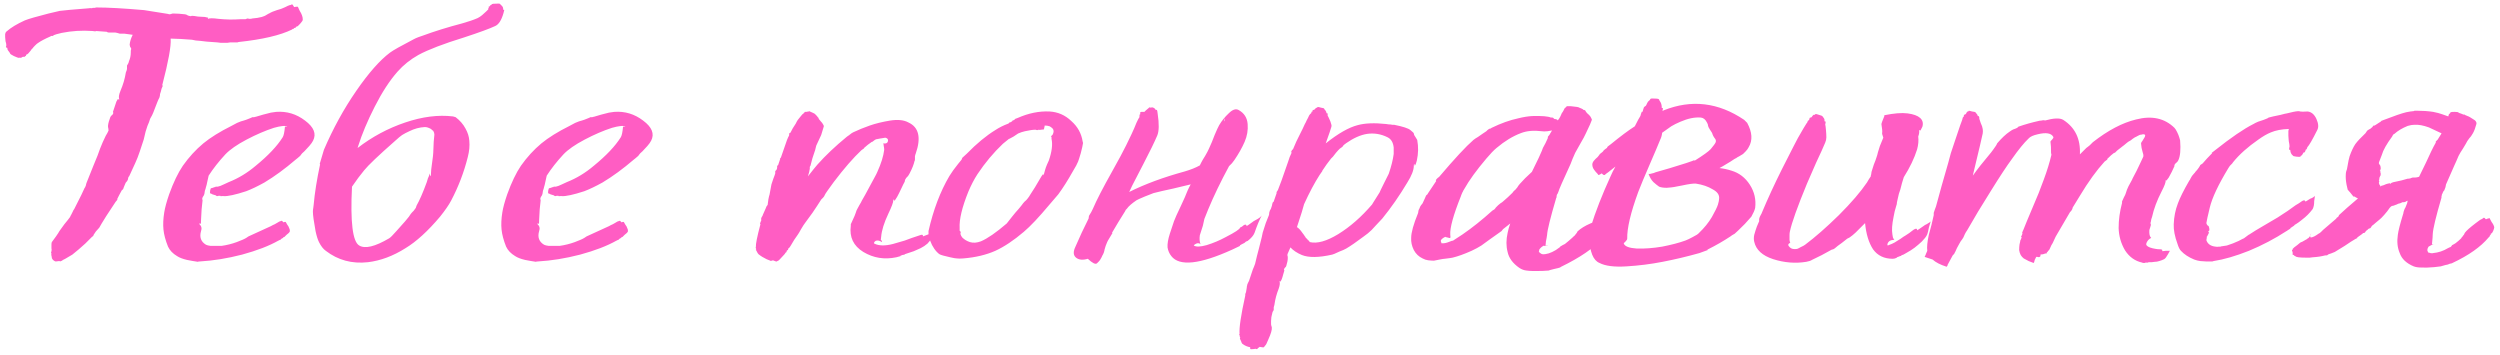 <?xml version="1.0" encoding="UTF-8"?> <svg xmlns="http://www.w3.org/2000/svg" width="296" height="42" viewBox="0 0 296 42" fill="none"> <path d="M35.849 2.322C35.849 2.412 35.804 2.502 35.714 2.592C35.654 2.682 35.564 2.787 35.444 2.907C35.355 2.996 35.295 3.056 35.265 3.086L35.175 3.131L35.04 3.176V3.221C35.04 3.251 34.995 3.281 34.905 3.311H34.815C34.815 3.341 34.815 3.371 34.815 3.401H34.725C34.635 3.431 34.59 3.461 34.59 3.491C33.182 4.18 31.069 4.675 28.253 4.974L28.118 5.019C27.998 5.019 27.848 5.019 27.668 5.019C27.518 5.019 27.384 5.019 27.264 5.019C27.204 5.019 27.099 5.034 26.949 5.064C26.799 5.064 26.664 5.064 26.544 5.064C26.455 5.064 26.305 5.064 26.095 5.064C25.885 5.034 25.765 5.019 25.735 5.019C24.747 4.959 24.072 4.899 23.713 4.839C23.593 4.839 23.413 4.824 23.173 4.794C22.963 4.764 22.814 4.734 22.724 4.705C22.424 4.675 21.99 4.645 21.42 4.615C20.851 4.585 20.446 4.57 20.207 4.57V4.615C20.267 5.484 19.937 7.297 19.218 10.053L19.263 10.188C19.233 10.248 19.188 10.353 19.128 10.503C19.098 10.653 19.068 10.773 19.038 10.863C19.008 10.923 18.978 11.012 18.948 11.132C18.948 11.252 18.933 11.357 18.903 11.447C18.903 11.507 18.858 11.612 18.768 11.762C18.708 11.911 18.663 12.016 18.633 12.076C18.544 12.286 18.439 12.556 18.319 12.885C18.199 13.215 18.094 13.47 18.004 13.649C17.944 13.739 17.869 13.874 17.779 14.054C17.719 14.204 17.674 14.339 17.645 14.459C17.525 14.698 17.39 15.073 17.24 15.582C17.12 16.062 17.045 16.376 17.015 16.526C16.626 17.725 16.386 18.429 16.296 18.639C16.266 18.759 15.936 19.493 15.307 20.841C15.247 20.901 15.202 20.976 15.172 21.066C15.172 21.156 15.157 21.231 15.127 21.291C15.097 21.381 15.037 21.471 14.947 21.561C14.888 21.62 14.858 21.666 14.858 21.695C14.798 21.815 14.753 21.92 14.723 22.01C14.693 22.1 14.663 22.175 14.633 22.235C14.603 22.295 14.588 22.34 14.588 22.37C14.588 22.4 14.558 22.43 14.498 22.46C14.468 22.49 14.438 22.52 14.408 22.549C14.348 22.669 14.243 22.864 14.094 23.134C13.974 23.374 13.899 23.523 13.869 23.583L13.914 23.628L13.689 23.898C13.419 24.288 13.045 24.857 12.565 25.606C12.116 26.325 11.846 26.775 11.756 26.954C11.666 27.044 11.531 27.194 11.352 27.404C11.202 27.614 11.112 27.749 11.082 27.809L11.037 27.943C11.007 27.973 10.962 28.003 10.902 28.033L10.812 28.123C10.363 28.603 9.868 29.067 9.329 29.517C8.849 29.906 8.595 30.116 8.565 30.146C7.875 30.566 7.501 30.775 7.441 30.775L7.396 30.82L7.306 30.91L7.261 30.865L7.216 30.91L7.126 30.955L7.036 30.91H6.991C6.782 30.94 6.662 30.955 6.632 30.955C6.632 30.955 6.617 30.955 6.587 30.955C6.527 30.955 6.422 30.895 6.272 30.775C6.152 30.625 6.107 30.52 6.137 30.461L6.092 30.281C6.062 30.191 6.062 30.101 6.092 30.011C6.122 30.011 6.122 30.011 6.092 30.011C6.062 29.981 6.048 29.966 6.048 29.966C6.048 29.936 6.048 29.906 6.048 29.876C6.077 29.816 6.092 29.771 6.092 29.741C6.122 29.651 6.122 29.532 6.092 29.382C6.092 29.232 6.092 29.097 6.092 28.977C6.092 28.827 6.107 28.723 6.137 28.663C6.257 28.483 6.422 28.258 6.632 27.988C6.842 27.689 6.976 27.479 7.036 27.359C7.156 27.179 7.351 26.91 7.621 26.55C7.92 26.19 8.145 25.906 8.295 25.696C8.325 25.606 8.37 25.516 8.43 25.426C8.49 25.306 8.55 25.186 8.61 25.067C8.67 24.917 8.729 24.812 8.789 24.752C9.509 23.344 9.913 22.52 10.003 22.28C10.033 22.25 10.063 22.205 10.093 22.145C10.123 22.085 10.138 22.04 10.138 22.01C10.168 21.98 10.183 21.935 10.183 21.875C10.213 21.785 10.228 21.725 10.228 21.695C10.378 21.336 10.647 20.662 11.037 19.673C11.456 18.684 11.726 17.995 11.846 17.605C11.966 17.335 12.071 17.081 12.161 16.841C12.28 16.571 12.4 16.317 12.52 16.077C12.67 15.837 12.775 15.642 12.835 15.492C12.865 15.432 12.865 15.373 12.835 15.313C12.835 15.223 12.82 15.133 12.79 15.043C12.79 14.953 12.79 14.893 12.79 14.863C12.82 14.593 12.91 14.264 13.06 13.874C13.12 13.754 13.18 13.68 13.239 13.649C13.329 13.59 13.389 13.5 13.419 13.38L13.374 13.245C13.404 13.125 13.464 12.945 13.554 12.706C13.644 12.436 13.719 12.211 13.779 12.031L13.959 11.717C13.989 11.777 14.049 11.792 14.138 11.762C14.019 11.582 14.063 11.237 14.273 10.728C14.573 10.039 14.783 9.319 14.903 8.57C14.932 8.51 14.963 8.435 14.992 8.345C15.022 8.256 15.037 8.181 15.037 8.121C15.037 8.091 15.037 8.046 15.037 7.986C15.037 7.896 15.037 7.821 15.037 7.761C15.067 7.701 15.112 7.626 15.172 7.536C15.232 7.416 15.262 7.327 15.262 7.267C15.412 6.937 15.487 6.577 15.487 6.188C15.487 6.158 15.487 6.098 15.487 6.008C15.517 5.918 15.532 5.828 15.532 5.738C15.502 5.678 15.457 5.604 15.397 5.514C15.367 5.394 15.352 5.319 15.352 5.289C15.382 4.929 15.502 4.54 15.712 4.12C15.322 4.06 14.992 4.015 14.723 3.985C14.633 3.985 14.543 3.985 14.453 3.985C14.363 3.985 14.273 3.985 14.183 3.985C14.094 3.955 13.989 3.925 13.869 3.895C13.749 3.865 13.674 3.85 13.644 3.85C13.524 3.85 13.404 3.85 13.284 3.85C13.194 3.85 13.105 3.85 13.015 3.85H12.88C12.82 3.85 12.76 3.836 12.7 3.806C12.67 3.776 12.64 3.761 12.61 3.761C12.161 3.731 11.741 3.701 11.352 3.671L11.307 3.716L10.947 3.671C9.718 3.581 8.505 3.656 7.306 3.895C6.797 4.015 6.482 4.105 6.362 4.165L6.272 4.255C6.212 4.255 6.152 4.255 6.092 4.255C6.033 4.255 6.003 4.27 6.003 4.3C5.313 4.6 4.804 4.869 4.474 5.109C4.414 5.139 4.294 5.244 4.115 5.424C3.965 5.574 3.89 5.663 3.89 5.693C3.8 5.753 3.71 5.858 3.62 6.008C3.53 6.128 3.44 6.233 3.351 6.323C3.261 6.413 3.186 6.458 3.126 6.458L3.081 6.547C3.081 6.607 3.066 6.637 3.036 6.637C3.036 6.637 3.021 6.637 2.991 6.637V6.592V6.637C2.961 6.697 2.931 6.727 2.901 6.727C2.901 6.727 2.871 6.727 2.811 6.727C2.781 6.727 2.751 6.727 2.721 6.727C2.691 6.727 2.631 6.757 2.541 6.817C2.482 6.877 2.437 6.877 2.407 6.817C2.377 6.817 2.347 6.817 2.317 6.817L2.272 6.862C2.182 6.862 1.972 6.787 1.642 6.637C1.343 6.488 1.193 6.383 1.193 6.323C1.193 6.293 1.133 6.203 1.013 6.053C0.893 5.903 0.848 5.783 0.878 5.693C0.878 5.663 0.848 5.648 0.788 5.648C0.728 5.619 0.699 5.589 0.699 5.559L0.743 5.424V5.289C0.743 5.199 0.714 5.064 0.654 4.884C0.624 4.675 0.609 4.51 0.609 4.39C0.609 4.27 0.609 4.15 0.609 4.03C0.639 3.88 0.699 3.776 0.788 3.716C1.298 3.266 2.017 2.832 2.946 2.412C3.395 2.232 4.324 1.963 5.733 1.603C6.482 1.423 6.932 1.318 7.081 1.288C7.501 1.228 8.67 1.124 10.587 0.974C10.617 0.944 10.677 0.944 10.767 0.974C10.887 0.974 10.962 0.959 10.992 0.929C11.052 0.929 11.127 0.929 11.217 0.929C11.307 0.899 11.367 0.884 11.396 0.884C12.775 0.884 14.663 0.989 17.06 1.198C17.24 1.228 18.184 1.378 19.892 1.648C19.952 1.678 20.027 1.693 20.117 1.693C20.237 1.663 20.341 1.633 20.431 1.603H20.611C20.941 1.603 21.375 1.633 21.915 1.693C22.064 1.723 22.169 1.768 22.229 1.828C22.289 1.858 22.409 1.888 22.589 1.918L22.724 1.873C22.874 1.873 23.113 1.903 23.443 1.963C23.773 1.993 24.042 2.008 24.252 2.008L24.657 2.097C24.627 2.127 24.612 2.172 24.612 2.232C24.791 2.142 25.211 2.142 25.87 2.232C26.739 2.322 27.593 2.337 28.432 2.277C28.462 2.277 28.537 2.277 28.657 2.277C28.777 2.277 28.867 2.277 28.927 2.277C28.957 2.277 29.002 2.277 29.062 2.277C29.152 2.247 29.227 2.217 29.286 2.187C29.346 2.187 29.436 2.202 29.556 2.232C29.706 2.232 29.811 2.217 29.871 2.187C30.29 2.157 30.665 2.097 30.994 2.008C31.264 1.918 31.414 1.858 31.444 1.828C31.504 1.798 31.579 1.753 31.669 1.693C31.759 1.633 31.819 1.603 31.849 1.603C32.088 1.453 32.403 1.318 32.792 1.198C33.212 1.079 33.437 1.004 33.467 0.974C33.557 0.944 33.661 0.899 33.781 0.839C33.901 0.779 33.991 0.734 34.051 0.704C34.141 0.674 34.216 0.644 34.276 0.614C34.366 0.614 34.456 0.584 34.545 0.524C34.605 0.494 34.68 0.569 34.77 0.749C34.8 0.779 34.815 0.809 34.815 0.839C34.845 0.839 34.935 0.824 35.085 0.794H35.265C35.325 0.914 35.4 1.079 35.489 1.288C35.609 1.468 35.699 1.648 35.759 1.828C35.819 1.978 35.849 2.142 35.849 2.322ZM34.322 27.359C34.322 27.419 34.278 27.494 34.188 27.584C34.128 27.644 34.038 27.719 33.918 27.809C33.828 27.898 33.768 27.958 33.738 27.988C33.738 28.018 33.693 28.048 33.603 28.078L33.513 28.123V28.168L33.423 28.213C33.334 28.273 33.274 28.303 33.244 28.303L33.289 28.348C33.259 28.348 33.184 28.378 33.064 28.438C33.034 28.468 33.004 28.483 32.974 28.483C31.865 29.112 30.427 29.666 28.659 30.146C26.921 30.596 25.258 30.865 23.669 30.955C23.52 30.955 23.445 30.97 23.445 31C23.025 30.94 22.591 30.865 22.141 30.775C21.632 30.655 21.242 30.506 20.973 30.326C20.463 30.026 20.104 29.651 19.894 29.202C19.594 28.453 19.414 27.779 19.354 27.179C19.294 26.58 19.324 25.906 19.444 25.157C19.534 24.587 19.729 23.868 20.029 22.999C20.538 21.591 21.077 20.467 21.647 19.628C22.366 18.609 23.175 17.725 24.074 16.976C24.913 16.287 26.022 15.597 27.4 14.908L28.075 14.549C28.224 14.489 28.374 14.429 28.524 14.369C28.704 14.309 28.809 14.279 28.839 14.279C29.048 14.219 29.258 14.144 29.468 14.054C29.708 13.964 29.843 13.904 29.872 13.874C29.962 13.874 30.037 13.874 30.097 13.874C30.157 13.844 30.217 13.829 30.277 13.829C30.846 13.649 31.446 13.485 32.075 13.335L32.704 13.245C33.963 13.155 35.102 13.5 36.12 14.279C37.169 15.058 37.484 15.852 37.064 16.661C36.974 16.841 36.825 17.051 36.615 17.29C36.435 17.5 36.24 17.71 36.031 17.92C35.821 18.099 35.701 18.219 35.671 18.279L35.536 18.459C35.446 18.549 35.341 18.639 35.221 18.729C35.102 18.819 35.027 18.879 34.997 18.909C33.738 19.987 32.51 20.886 31.311 21.606C30.502 22.055 29.783 22.4 29.153 22.639C27.865 23.059 26.966 23.254 26.456 23.224C26.456 23.194 26.396 23.194 26.276 23.224C26.187 23.224 26.127 23.224 26.097 23.224V23.179H25.917C25.797 23.209 25.722 23.224 25.692 23.224C25.692 23.224 25.662 23.209 25.602 23.179L25.557 23.134C25.228 23.044 25.063 22.984 25.063 22.954C25.033 22.954 25.003 22.939 24.973 22.909H24.883C24.853 22.849 24.853 22.729 24.883 22.549C24.913 22.37 24.958 22.28 25.018 22.28C25.048 22.28 25.108 22.265 25.198 22.235C25.318 22.175 25.422 22.145 25.512 22.145C25.512 22.115 25.512 22.1 25.512 22.1C25.542 22.1 25.602 22.1 25.692 22.1H25.782C25.962 22.07 26.202 21.98 26.501 21.83C26.831 21.68 27.026 21.591 27.086 21.561C28.224 21.111 29.288 20.467 30.277 19.628C31.745 18.429 32.809 17.305 33.468 16.257C33.588 16.077 33.678 15.657 33.738 14.998C33.918 14.998 34.008 14.983 34.008 14.953L33.648 14.908C33.528 14.908 33.304 14.938 32.974 14.998C32.824 15.028 32.644 15.073 32.435 15.133C31.416 15.463 30.337 15.927 29.198 16.526C28.059 17.126 27.221 17.71 26.681 18.279C25.902 19.118 25.243 19.957 24.703 20.797C24.703 20.826 24.643 21.096 24.523 21.606C24.494 21.785 24.449 21.965 24.389 22.145C24.359 22.295 24.314 22.445 24.254 22.594C24.224 22.744 24.209 22.849 24.209 22.909C24.179 23.059 24.134 23.164 24.074 23.224C24.014 23.284 23.969 23.389 23.939 23.538L23.984 23.718C23.894 24.377 23.834 25.142 23.804 26.011C23.804 26.37 23.789 26.535 23.759 26.505C23.699 26.445 23.64 26.445 23.58 26.505C23.849 26.745 23.924 27.029 23.804 27.359C23.595 28.078 23.789 28.618 24.389 28.977C24.509 29.037 24.688 29.082 24.928 29.112C24.988 29.112 25.063 29.112 25.153 29.112C25.243 29.112 25.333 29.112 25.422 29.112C25.842 29.112 26.112 29.112 26.232 29.112C26.861 29.022 27.46 28.872 28.03 28.663C28.359 28.543 28.584 28.453 28.704 28.393C28.854 28.333 29.003 28.258 29.153 28.168C29.303 28.078 29.393 28.018 29.423 27.988C29.872 27.779 30.397 27.539 30.996 27.269C31.625 26.97 31.985 26.805 32.075 26.775C32.225 26.685 32.375 26.61 32.525 26.55C32.674 26.46 32.779 26.4 32.839 26.37C32.929 26.31 33.004 26.265 33.064 26.235C33.184 26.205 33.274 26.175 33.334 26.145C33.364 26.116 33.438 26.175 33.558 26.325L33.693 26.28H33.828C33.858 26.34 33.918 26.445 34.008 26.595C34.128 26.745 34.203 26.88 34.233 27C34.292 27.089 34.322 27.209 34.322 27.359ZM42.351 17.515C44.059 16.197 45.932 15.193 47.97 14.504C50.007 13.814 51.895 13.575 53.633 13.784L53.948 13.874C54.457 14.264 54.847 14.713 55.117 15.223C55.386 15.702 55.536 16.182 55.566 16.661C55.626 17.26 55.566 17.905 55.386 18.594C54.937 20.392 54.278 22.115 53.408 23.763C53.139 24.273 52.704 24.902 52.105 25.651C50.667 27.359 49.303 28.603 48.015 29.382C46.546 30.311 45.063 30.865 43.565 31.045C41.677 31.255 40.014 30.805 38.575 29.697C38.276 29.487 38.006 29.142 37.766 28.663C37.616 28.363 37.481 27.928 37.361 27.359C37.152 26.22 37.047 25.456 37.047 25.067C37.047 24.917 37.062 24.767 37.092 24.617C37.122 24.437 37.137 24.317 37.137 24.258C37.257 22.879 37.511 21.276 37.901 19.448C37.871 19.448 37.856 19.433 37.856 19.403L38.35 17.74C39.429 15.223 40.703 12.9 42.171 10.773C43.639 8.645 44.973 7.132 46.172 6.233C46.531 5.963 47.46 5.439 48.959 4.66L49.228 4.525C49.348 4.465 49.633 4.36 50.082 4.21C51.461 3.701 53.004 3.221 54.712 2.772C55.461 2.562 56.075 2.352 56.555 2.142C56.735 2.053 56.915 1.933 57.094 1.783C57.274 1.633 57.439 1.483 57.589 1.333L57.813 1.109V1.019C57.813 0.959 57.828 0.929 57.858 0.929L57.903 0.974C57.903 0.944 57.889 0.914 57.858 0.884C57.858 0.824 57.858 0.794 57.858 0.794C57.889 0.764 57.918 0.749 57.948 0.749H57.993C58.023 0.719 58.038 0.689 58.038 0.659C58.068 0.599 58.113 0.569 58.173 0.569C58.203 0.539 58.218 0.524 58.218 0.524L58.263 0.479C58.323 0.449 58.488 0.434 58.758 0.434C59.027 0.404 59.177 0.419 59.207 0.479C59.237 0.509 59.312 0.584 59.432 0.704C59.552 0.824 59.596 0.974 59.567 1.154H59.657C59.686 1.154 59.701 1.169 59.701 1.198C59.701 1.228 59.672 1.348 59.611 1.558C59.372 2.397 59.042 2.907 58.623 3.086C57.993 3.386 56.765 3.836 54.937 4.435C52.51 5.184 50.712 5.873 49.543 6.503C48.584 7.042 47.76 7.701 47.071 8.48C46.142 9.529 45.243 10.908 44.374 12.616C43.505 14.324 42.845 15.897 42.396 17.335C42.366 17.395 42.351 17.455 42.351 17.515ZM41.677 22.1C41.467 26.295 41.752 28.618 42.531 29.067C43.22 29.487 44.404 29.202 46.082 28.213C46.232 28.123 46.516 27.839 46.936 27.359C47.805 26.4 48.299 25.831 48.419 25.651C48.569 25.411 48.689 25.247 48.779 25.157C48.899 25.067 49.048 24.887 49.228 24.617L49.318 24.348C49.678 23.718 50.082 22.789 50.532 21.561C50.562 21.441 50.607 21.291 50.667 21.111C50.757 20.931 50.816 20.782 50.846 20.662L50.891 20.527C50.891 20.617 50.906 20.692 50.936 20.752C50.966 20.901 50.996 20.901 51.026 20.752C51.026 20.721 51.026 20.662 51.026 20.572C51.026 20.302 51.071 19.867 51.161 19.268C51.251 18.639 51.296 18.249 51.296 18.099C51.326 17.051 51.371 16.331 51.431 15.942C51.431 15.792 51.386 15.642 51.296 15.492C51.236 15.463 51.146 15.387 51.026 15.268C50.757 15.118 50.517 15.043 50.307 15.043C49.678 15.073 49.063 15.238 48.464 15.537C48.134 15.687 47.85 15.837 47.61 15.987C47.43 16.107 47.16 16.331 46.801 16.661C44.823 18.399 43.594 19.568 43.115 20.167C42.666 20.707 42.186 21.351 41.677 22.1ZM74.352 27.359C74.352 27.419 74.307 27.494 74.217 27.584C74.157 27.644 74.067 27.719 73.948 27.809C73.858 27.898 73.798 27.958 73.768 27.988C73.768 28.018 73.723 28.048 73.633 28.078L73.543 28.123V28.168L73.453 28.213C73.363 28.273 73.303 28.303 73.273 28.303L73.318 28.348C73.288 28.348 73.213 28.378 73.094 28.438C73.064 28.468 73.034 28.483 73.004 28.483C71.895 29.112 70.457 29.666 68.689 30.146C66.951 30.596 65.287 30.865 63.699 30.955C63.549 30.955 63.474 30.97 63.474 31C63.055 30.94 62.62 30.865 62.171 30.775C61.661 30.655 61.272 30.506 61.002 30.326C60.493 30.026 60.133 29.651 59.923 29.202C59.624 28.453 59.444 27.779 59.384 27.179C59.324 26.58 59.354 25.906 59.474 25.157C59.564 24.587 59.758 23.868 60.058 22.999C60.568 21.591 61.107 20.467 61.676 19.628C62.396 18.609 63.205 17.725 64.104 16.976C64.943 16.287 66.052 15.597 67.43 14.908L68.104 14.549C68.254 14.489 68.404 14.429 68.554 14.369C68.734 14.309 68.838 14.279 68.868 14.279C69.078 14.219 69.288 14.144 69.498 14.054C69.737 13.964 69.872 13.904 69.902 13.874C69.992 13.874 70.067 13.874 70.127 13.874C70.187 13.844 70.247 13.829 70.307 13.829C70.876 13.649 71.475 13.485 72.105 13.335L72.734 13.245C73.993 13.155 75.131 13.5 76.15 14.279C77.199 15.058 77.514 15.852 77.094 16.661C77.004 16.841 76.854 17.051 76.645 17.29C76.465 17.5 76.27 17.71 76.06 17.92C75.85 18.099 75.731 18.219 75.701 18.279L75.566 18.459C75.476 18.549 75.371 18.639 75.251 18.729C75.131 18.819 75.056 18.879 75.026 18.909C73.768 19.987 72.539 20.886 71.341 21.606C70.531 22.055 69.812 22.4 69.183 22.639C67.894 23.059 66.995 23.254 66.486 23.224C66.486 23.194 66.426 23.194 66.306 23.224C66.216 23.224 66.156 23.224 66.126 23.224V23.179H65.947C65.827 23.209 65.752 23.224 65.722 23.224C65.722 23.224 65.692 23.209 65.632 23.179L65.587 23.134C65.257 23.044 65.093 22.984 65.093 22.954C65.063 22.954 65.033 22.939 65.003 22.909H64.913C64.883 22.849 64.883 22.729 64.913 22.549C64.943 22.37 64.988 22.28 65.048 22.28C65.078 22.28 65.138 22.265 65.227 22.235C65.347 22.175 65.452 22.145 65.542 22.145C65.542 22.115 65.542 22.1 65.542 22.1C65.572 22.1 65.632 22.1 65.722 22.1H65.812C65.992 22.07 66.231 21.98 66.531 21.83C66.861 21.68 67.055 21.591 67.115 21.561C68.254 21.111 69.318 20.467 70.307 19.628C71.775 18.429 72.839 17.305 73.498 16.257C73.618 16.077 73.708 15.657 73.768 14.998C73.948 14.998 74.037 14.983 74.037 14.953L73.678 14.908C73.558 14.908 73.333 14.938 73.004 14.998C72.854 15.028 72.674 15.073 72.464 15.133C71.445 15.463 70.367 15.927 69.228 16.526C68.089 17.126 67.25 17.71 66.711 18.279C65.932 19.118 65.272 19.957 64.733 20.797C64.733 20.826 64.673 21.096 64.553 21.606C64.523 21.785 64.478 21.965 64.418 22.145C64.388 22.295 64.343 22.445 64.284 22.594C64.254 22.744 64.239 22.849 64.239 22.909C64.209 23.059 64.164 23.164 64.104 23.224C64.044 23.284 63.999 23.389 63.969 23.538L64.014 23.718C63.924 24.377 63.864 25.142 63.834 26.011C63.834 26.37 63.819 26.535 63.789 26.505C63.729 26.445 63.669 26.445 63.609 26.505C63.879 26.745 63.954 27.029 63.834 27.359C63.624 28.078 63.819 28.618 64.418 28.977C64.538 29.037 64.718 29.082 64.958 29.112C65.018 29.112 65.093 29.112 65.183 29.112C65.272 29.112 65.362 29.112 65.452 29.112C65.872 29.112 66.141 29.112 66.261 29.112C66.891 29.022 67.49 28.872 68.059 28.663C68.389 28.543 68.614 28.453 68.734 28.393C68.883 28.333 69.033 28.258 69.183 28.168C69.333 28.078 69.423 28.018 69.453 27.988C69.902 27.779 70.427 27.539 71.026 27.269C71.655 26.97 72.015 26.805 72.105 26.775C72.254 26.685 72.404 26.61 72.554 26.55C72.704 26.46 72.809 26.4 72.869 26.37C72.959 26.31 73.034 26.265 73.094 26.235C73.213 26.205 73.303 26.175 73.363 26.145C73.393 26.116 73.468 26.175 73.588 26.325L73.723 26.28H73.858C73.888 26.34 73.948 26.445 74.037 26.595C74.157 26.745 74.232 26.88 74.262 27C74.322 27.089 74.352 27.209 74.352 27.359ZM109.813 28.842C109.574 29.052 109.304 29.232 109.004 29.382C108.735 29.502 108.465 29.622 108.195 29.741C107.926 29.831 107.746 29.891 107.656 29.921C107.626 29.921 107.536 29.951 107.386 30.011C107.236 30.071 107.146 30.101 107.116 30.101V30.146C107.087 30.146 106.997 30.161 106.847 30.191L106.622 30.281C106.592 30.281 106.592 30.296 106.622 30.326C106.532 30.356 106.367 30.401 106.128 30.461C104.719 30.76 103.416 30.55 102.217 29.831C101.048 29.112 100.554 28.078 100.734 26.73V26.55C100.794 26.43 100.868 26.265 100.958 26.056C101.048 25.846 101.123 25.681 101.183 25.561C101.213 25.501 101.258 25.381 101.318 25.201C101.378 24.992 101.438 24.842 101.498 24.752C101.558 24.632 101.648 24.467 101.767 24.258C101.917 24.018 102.007 23.853 102.037 23.763C102.157 23.583 102.577 22.819 103.296 21.471C103.326 21.411 103.416 21.246 103.565 20.976C103.715 20.707 103.82 20.497 103.88 20.347C104.33 19.358 104.599 18.489 104.689 17.74C104.689 17.59 104.674 17.455 104.644 17.335C104.614 17.186 104.599 17.081 104.599 17.021L104.554 16.976C104.914 17.036 105.109 16.931 105.139 16.661C105.169 16.481 105.064 16.361 104.824 16.302C104.794 16.302 104.614 16.331 104.285 16.391C104.225 16.391 104.15 16.406 104.06 16.436C103.97 16.436 103.895 16.451 103.835 16.481C103.805 16.481 103.775 16.481 103.745 16.481C103.655 16.511 103.521 16.601 103.341 16.751C103.311 16.781 103.281 16.796 103.251 16.796C103.221 16.796 103.191 16.811 103.161 16.841C102.891 17.021 102.607 17.245 102.307 17.515V17.56L101.992 17.785C101.033 18.684 99.939 19.942 98.711 21.561C98.052 22.46 97.707 22.954 97.677 23.044L97.587 23.224C97.557 23.284 97.497 23.359 97.407 23.448C97.317 23.538 97.258 23.598 97.228 23.628C96.928 24.108 96.583 24.632 96.194 25.201C95.804 25.741 95.519 26.131 95.34 26.37C95.22 26.52 95.055 26.775 94.845 27.134C94.665 27.464 94.531 27.689 94.441 27.809C94.351 27.928 94.216 28.123 94.036 28.393C93.886 28.663 93.751 28.887 93.632 29.067C93.542 29.247 93.452 29.352 93.362 29.382C93.362 29.412 93.347 29.457 93.317 29.517C93.287 29.577 93.272 29.622 93.272 29.651L93.227 29.607C93.197 29.607 93.167 29.651 93.137 29.741C93.137 29.801 93.122 29.846 93.092 29.876C93.092 29.876 93.077 29.876 93.047 29.876C92.987 29.996 92.823 30.191 92.553 30.461C92.343 30.7 92.208 30.835 92.148 30.865C92.058 30.895 91.999 30.925 91.969 30.955C91.939 30.985 91.789 30.94 91.519 30.82L91.384 30.865C91.264 30.895 91.204 30.895 91.204 30.865C91.085 30.805 90.935 30.745 90.755 30.685C90.575 30.596 90.41 30.506 90.26 30.416C90.111 30.326 89.961 30.221 89.811 30.101C89.751 30.041 89.691 29.951 89.631 29.831C89.571 29.681 89.526 29.607 89.496 29.607C89.496 29.577 89.496 29.562 89.496 29.562C89.526 29.532 89.541 29.517 89.541 29.517C89.541 29.487 89.526 29.472 89.496 29.472V29.427L89.541 29.382H89.496L89.451 29.337L89.496 29.292V29.247C89.466 28.917 89.646 28.018 90.036 26.55L89.991 26.505C89.991 26.445 90.006 26.385 90.036 26.325C90.066 26.235 90.096 26.175 90.126 26.145C90.126 26.116 90.126 26.07 90.126 26.011C90.126 25.921 90.126 25.861 90.126 25.831C90.156 25.771 90.186 25.711 90.216 25.651C90.275 25.591 90.305 25.531 90.305 25.471C90.365 25.351 90.425 25.216 90.485 25.067C90.575 24.887 90.635 24.752 90.665 24.662C90.695 24.602 90.725 24.527 90.755 24.437C90.815 24.348 90.86 24.288 90.89 24.258C90.92 24.108 90.95 23.883 90.98 23.583C91.04 23.284 91.085 23.104 91.115 23.044C91.115 23.014 91.144 22.849 91.204 22.549C91.264 22.25 91.309 22.01 91.339 21.83C91.399 21.68 91.474 21.456 91.564 21.156C91.684 20.856 91.759 20.647 91.789 20.527C91.789 20.497 91.789 20.452 91.789 20.392C91.789 20.332 91.789 20.287 91.789 20.257C91.819 20.227 91.864 20.182 91.924 20.122L91.969 20.032C91.999 19.972 92.013 19.913 92.013 19.852C92.013 19.793 92.013 19.748 92.013 19.718C92.013 19.658 92.028 19.613 92.058 19.583H92.103C92.133 19.553 92.148 19.523 92.148 19.493C92.238 19.223 92.313 18.998 92.373 18.819H92.328L92.463 18.639C92.523 18.489 92.763 17.8 93.182 16.571C93.212 16.511 93.257 16.406 93.317 16.257C93.407 16.107 93.452 16.002 93.452 15.942L93.407 15.852C93.437 15.822 93.467 15.792 93.497 15.762C93.527 15.732 93.557 15.717 93.587 15.717C93.737 15.387 93.946 15.028 94.216 14.638C94.246 14.578 94.291 14.489 94.351 14.369C94.441 14.219 94.516 14.114 94.576 14.054C94.606 14.024 94.665 13.949 94.755 13.829C94.845 13.709 94.92 13.62 94.98 13.56C95.04 13.5 95.1 13.455 95.16 13.425V13.38L95.205 13.335L95.25 13.38V13.29C95.28 13.26 95.295 13.245 95.295 13.245C95.325 13.245 95.355 13.245 95.385 13.245C95.415 13.245 95.445 13.245 95.475 13.245L95.699 13.2C95.729 13.2 95.759 13.2 95.789 13.2V13.155C95.849 13.185 95.984 13.245 96.194 13.335C96.403 13.425 96.508 13.485 96.508 13.515L96.643 13.649C96.733 13.739 96.793 13.814 96.823 13.874L96.868 13.919C96.898 13.919 96.913 13.934 96.913 13.964C96.913 13.964 96.913 13.979 96.913 14.009C96.943 14.039 96.958 14.069 96.958 14.099C97.018 14.159 97.093 14.249 97.183 14.369C97.302 14.489 97.392 14.608 97.452 14.728C97.512 14.818 97.542 14.893 97.542 14.953C97.512 15.073 97.407 15.418 97.228 15.987C97.168 16.137 97.063 16.361 96.913 16.661C96.793 16.931 96.703 17.126 96.643 17.245C96.613 17.335 96.583 17.455 96.553 17.605C96.523 17.755 96.493 17.86 96.463 17.92C96.433 18.01 96.344 18.279 96.194 18.729C96.074 19.148 95.999 19.433 95.969 19.583C95.969 19.613 95.954 19.643 95.924 19.673L95.879 19.763C95.879 19.823 95.879 19.883 95.879 19.942V19.987C95.849 20.227 95.774 20.527 95.654 20.886C96.194 20.197 96.568 19.733 96.778 19.493C97.737 18.414 98.891 17.32 100.239 16.212C100.269 16.182 100.329 16.137 100.419 16.077C100.539 16.017 100.599 15.972 100.599 15.942C100.659 15.912 100.719 15.867 100.779 15.807C100.868 15.747 100.943 15.702 101.003 15.672C101.633 15.373 102.292 15.103 102.981 14.863C103.67 14.623 104.464 14.429 105.363 14.279C106.292 14.129 107.027 14.204 107.566 14.504C108.795 15.073 109.079 16.302 108.42 18.189C108.39 18.249 108.36 18.354 108.33 18.504C108.33 18.624 108.33 18.744 108.33 18.864C108.33 18.983 108.315 19.043 108.285 19.043C108.195 19.463 108 19.957 107.701 20.527C107.611 20.707 107.521 20.841 107.431 20.931C107.341 20.991 107.251 21.111 107.161 21.291L107.116 21.516C107.027 21.666 106.892 21.935 106.712 22.325C106.532 22.714 106.367 23.044 106.217 23.314L105.903 23.808C105.903 23.688 105.873 23.628 105.813 23.628C105.783 23.628 105.768 23.658 105.768 23.718C105.768 23.958 105.573 24.482 105.184 25.291C104.674 26.37 104.39 27.284 104.33 28.033C104.3 28.213 104.285 28.333 104.285 28.393C104.315 28.423 104.345 28.453 104.375 28.483C104.405 28.513 104.42 28.543 104.42 28.573C104.42 28.603 104.42 28.633 104.42 28.663C104.18 28.513 103.985 28.453 103.835 28.483C103.715 28.483 103.61 28.543 103.521 28.663C103.461 28.753 103.461 28.812 103.521 28.842C104.06 29.112 104.794 29.127 105.723 28.887C106.143 28.767 106.607 28.633 107.116 28.483C107.626 28.303 107.911 28.198 107.971 28.168C108.27 28.078 108.585 27.973 108.914 27.854C109.154 27.764 109.274 27.779 109.274 27.898C109.274 27.928 109.274 27.958 109.274 27.988C109.274 27.988 109.514 27.898 109.993 27.719C110.053 27.689 110.143 27.674 110.263 27.674C110.383 27.644 110.473 27.614 110.533 27.584C110.593 27.554 110.638 27.524 110.667 27.494C110.578 27.674 110.473 27.854 110.353 28.033C110.263 28.243 110.173 28.408 110.083 28.528C109.993 28.648 109.903 28.753 109.813 28.842ZM110.667 27.494C110.697 27.494 110.712 27.479 110.712 27.449C110.712 27.479 110.697 27.494 110.667 27.494ZM119.376 14.638C119.436 14.608 119.481 14.563 119.511 14.504C119.541 14.504 119.6 14.489 119.69 14.459C119.78 14.399 119.84 14.354 119.87 14.324H119.825C119.855 14.294 119.915 14.264 120.005 14.234C120.095 14.174 120.155 14.144 120.185 14.144L120.14 14.099C120.17 14.099 120.29 14.054 120.499 13.964C121.788 13.395 123.047 13.14 124.275 13.2C125.264 13.26 126.118 13.634 126.837 14.324C127.587 14.983 128.036 15.792 128.186 16.751L128.231 16.931C128.201 17.171 128.111 17.575 127.961 18.144C127.811 18.654 127.706 18.983 127.646 19.133C127.557 19.373 127.347 19.763 127.017 20.302C126.448 21.321 125.878 22.22 125.309 22.999C125.129 23.209 124.77 23.628 124.23 24.258C123.002 25.726 121.998 26.79 121.219 27.449C120.02 28.468 118.896 29.217 117.847 29.697C116.769 30.176 115.51 30.476 114.072 30.596C113.742 30.625 113.472 30.625 113.263 30.596C113.143 30.596 112.888 30.55 112.498 30.461C111.809 30.311 111.39 30.191 111.24 30.101C111.18 30.071 111.075 29.981 110.925 29.831C110.476 29.352 110.161 28.738 109.981 27.988H109.936V27.359C110.506 24.842 111.33 22.669 112.409 20.841C112.528 20.662 112.678 20.437 112.858 20.167C113.068 19.898 113.263 19.643 113.442 19.403C113.652 19.133 113.787 18.968 113.847 18.909L113.937 18.684C113.967 18.654 114.147 18.489 114.476 18.189C115.645 16.991 116.769 16.062 117.847 15.402C118.297 15.103 118.806 14.848 119.376 14.638ZM120.544 15.807C120.275 15.987 120.095 16.107 120.005 16.167C119.825 16.257 119.66 16.346 119.511 16.436H119.466C119.226 16.616 118.986 16.811 118.746 17.021C117.638 18.07 116.634 19.268 115.735 20.617C115.345 21.216 114.986 21.905 114.656 22.684C113.907 24.542 113.562 25.981 113.622 27C113.622 27.149 113.622 27.254 113.622 27.314C113.652 27.344 113.682 27.374 113.712 27.404L113.757 27.494C113.667 27.644 113.727 27.854 113.937 28.123C114.177 28.363 114.476 28.543 114.836 28.663C115.225 28.782 115.66 28.753 116.139 28.573C116.919 28.243 117.937 27.539 119.196 26.46C119.226 26.43 119.451 26.145 119.87 25.606C120.08 25.336 120.335 25.037 120.634 24.707C120.934 24.348 121.099 24.138 121.129 24.078C121.279 23.898 121.398 23.778 121.488 23.718C121.578 23.628 121.698 23.478 121.848 23.269L121.983 23.044C122.312 22.564 122.717 21.905 123.196 21.066C123.226 21.006 123.271 20.931 123.331 20.841C123.391 20.752 123.436 20.692 123.466 20.662L123.511 20.572C123.511 20.662 123.526 20.721 123.556 20.752L123.601 20.617C123.631 20.467 123.676 20.302 123.736 20.122C123.796 19.913 123.871 19.703 123.961 19.493C124.08 19.253 124.155 19.088 124.185 18.998C124.545 17.95 124.65 17.096 124.5 16.436V16.346C124.5 16.287 124.5 16.242 124.5 16.212L124.455 16.167C124.425 16.167 124.41 16.167 124.41 16.167C124.44 16.137 124.47 16.107 124.5 16.077C124.56 16.017 124.605 15.972 124.635 15.942C124.785 15.642 124.785 15.402 124.635 15.223C124.515 15.103 124.395 15.013 124.275 14.953C124.095 14.893 123.901 14.863 123.691 14.863C123.691 14.923 123.676 14.998 123.646 15.088C123.646 15.148 123.631 15.208 123.601 15.268C123.571 15.328 123.541 15.358 123.511 15.358C123.481 15.328 123.406 15.328 123.286 15.358C123.166 15.387 123.047 15.387 122.927 15.358V15.402C122.897 15.402 122.837 15.402 122.747 15.402C122.687 15.373 122.642 15.358 122.612 15.358C122.312 15.358 121.893 15.418 121.354 15.537C121.084 15.597 120.814 15.687 120.544 15.807ZM145.025 14.369V14.324V14.009C145.025 14.039 145.01 14.084 144.98 14.144V14.234C144.951 14.264 144.965 14.309 145.025 14.369ZM148.531 27.584C148.412 27.884 148.142 28.198 147.722 28.528L147.588 28.573C147.498 28.633 147.438 28.663 147.408 28.663L147.453 28.708C147.423 28.708 147.363 28.738 147.273 28.797C147.213 28.827 147.123 28.872 147.003 28.932C146.913 28.992 146.838 29.037 146.778 29.067C146.808 29.067 146.823 29.082 146.823 29.112C146.584 29.232 146.269 29.382 145.879 29.562C142.044 31.3 139.646 31.554 138.688 30.326C138.448 30.026 138.298 29.681 138.238 29.292C138.208 28.872 138.298 28.333 138.508 27.674C138.718 27.015 138.882 26.52 139.002 26.19C139.122 25.861 139.392 25.261 139.811 24.392C140.231 23.493 140.456 22.984 140.486 22.864L140.62 22.549C140.71 22.34 140.83 22.1 140.98 21.83C140.62 21.92 139.931 22.085 138.912 22.325C137.923 22.535 137.144 22.714 136.575 22.864C136.425 22.924 136.08 23.059 135.541 23.269C134.972 23.508 134.642 23.658 134.552 23.718C133.983 24.108 133.608 24.437 133.428 24.707C133.398 24.737 133.354 24.782 133.294 24.842C133.264 24.902 133.234 24.962 133.204 25.022C132.634 25.921 132.125 26.76 131.675 27.539V27.584H131.72L131.181 28.483C131.151 28.543 131.121 28.603 131.091 28.663C131.061 28.723 131.001 28.872 130.911 29.112C130.851 29.322 130.806 29.472 130.776 29.562C130.776 29.622 130.746 29.741 130.687 29.921C130.627 30.071 130.567 30.191 130.507 30.281C130.477 30.371 130.417 30.491 130.327 30.64C130.267 30.76 130.192 30.865 130.102 30.955C130.042 31.015 129.967 31.09 129.877 31.18C129.698 31.33 129.338 31.15 128.799 30.64C128.199 30.82 127.735 30.775 127.405 30.506C127.076 30.236 127.046 29.816 127.315 29.247C127.435 28.977 127.69 28.408 128.079 27.539C128.499 26.67 128.769 26.116 128.889 25.876L128.933 25.561C129.023 25.411 129.113 25.261 129.203 25.112C129.293 24.932 129.353 24.812 129.383 24.752C129.832 23.703 130.597 22.22 131.675 20.302C131.885 19.942 132.215 19.343 132.664 18.504L133.339 17.201C133.518 16.841 133.728 16.406 133.968 15.897C134.208 15.387 134.402 14.938 134.552 14.549C134.732 14.159 134.852 13.934 134.912 13.874C134.912 13.844 134.912 13.784 134.912 13.694C134.942 13.604 134.957 13.545 134.957 13.515L135.002 13.56C135.002 13.53 135.002 13.485 135.002 13.425C135.002 13.365 135.002 13.32 135.002 13.29L135.137 13.245C135.166 13.245 135.181 13.245 135.181 13.245C135.211 13.245 135.271 13.245 135.361 13.245H135.451H135.496C135.526 13.215 135.586 13.155 135.676 13.065C135.796 12.975 135.886 12.9 135.946 12.84C136.036 12.751 136.095 12.706 136.125 12.706C136.185 12.736 136.23 12.751 136.26 12.751C136.32 12.72 136.365 12.706 136.395 12.706C136.605 12.736 136.755 12.84 136.845 13.02C136.845 13.05 136.86 13.05 136.89 13.02C136.92 12.99 136.949 12.99 136.979 13.02C137.009 13.05 137.039 13.2 137.069 13.47C137.249 14.668 137.234 15.522 137.024 16.032C136.695 16.811 136.155 17.92 135.406 19.358C134.687 20.767 134.238 21.636 134.058 21.965C133.938 22.235 133.818 22.49 133.698 22.729C135.556 21.8 137.744 20.991 140.261 20.302C140.98 20.092 141.579 19.852 142.059 19.583C142.119 19.463 142.179 19.343 142.239 19.223C142.328 19.043 142.478 18.789 142.688 18.459C142.898 18.099 143.048 17.815 143.138 17.605C143.377 17.096 143.602 16.556 143.812 15.987C144.052 15.418 144.231 15.028 144.351 14.818C144.651 14.309 145.025 13.844 145.475 13.425C145.924 12.975 146.314 12.84 146.644 13.02C147.303 13.38 147.662 13.934 147.722 14.683C147.782 15.402 147.662 16.107 147.363 16.796C147.063 17.485 146.659 18.204 146.149 18.953C145.969 19.223 145.76 19.463 145.52 19.673C144.531 21.501 143.707 23.209 143.048 24.797C142.808 25.396 142.658 25.771 142.598 25.921C142.568 26.041 142.538 26.175 142.508 26.325C142.478 26.475 142.448 26.61 142.418 26.73L142.059 27.854C141.999 28.273 142.029 28.633 142.149 28.932C142.089 28.842 141.984 28.797 141.834 28.797C141.744 28.797 141.654 28.827 141.564 28.887C141.474 28.917 141.414 28.962 141.385 29.022L141.34 29.067C141.609 29.247 142.119 29.232 142.868 29.022C143.647 28.782 144.396 28.468 145.115 28.078C146.224 27.509 146.793 27.134 146.823 26.954C146.823 26.925 146.853 26.91 146.913 26.91C147.033 26.85 147.138 26.775 147.228 26.685C147.408 26.565 147.528 26.565 147.588 26.685C147.588 26.715 147.588 26.745 147.588 26.775C147.618 26.775 147.857 26.61 148.307 26.28C148.367 26.22 148.487 26.145 148.666 26.056C148.846 25.966 148.996 25.876 149.116 25.786C149.236 25.696 149.326 25.606 149.386 25.516C149.116 26.026 148.831 26.715 148.531 27.584ZM147.168 40.754C147.078 40.724 147.003 40.604 146.943 40.394C146.853 40.215 146.808 40.11 146.808 40.08V39.99C146.838 39.96 146.853 39.93 146.853 39.9C146.823 39.9 146.808 39.9 146.808 39.9H146.763L146.808 39.81V39.72H146.763C146.733 39.72 146.718 39.705 146.718 39.675C146.718 39.675 146.718 39.66 146.718 39.63L146.763 39.54C146.703 38.821 146.928 37.308 147.438 35.001V34.866C147.438 34.806 147.468 34.716 147.527 34.596C147.557 34.476 147.572 34.386 147.572 34.326C147.572 34.266 147.587 34.176 147.617 34.057C147.617 33.967 147.632 33.877 147.662 33.787C147.662 33.727 147.692 33.637 147.752 33.517C147.812 33.397 147.857 33.307 147.887 33.248C147.947 33.068 148.022 32.843 148.112 32.573C148.202 32.303 148.277 32.079 148.337 31.899C148.367 31.839 148.411 31.734 148.471 31.584C148.531 31.434 148.576 31.315 148.606 31.225C148.666 31.015 148.741 30.7 148.831 30.281C148.951 29.831 149.026 29.547 149.056 29.427C149.355 28.258 149.505 27.629 149.505 27.539C149.595 27.269 149.715 26.895 149.865 26.415C150.045 25.936 150.165 25.636 150.224 25.516C150.254 25.456 150.269 25.381 150.269 25.291C150.269 25.201 150.284 25.127 150.314 25.067C150.314 25.007 150.344 24.932 150.404 24.842C150.464 24.752 150.494 24.692 150.494 24.662C150.524 24.572 150.554 24.482 150.584 24.392C150.614 24.302 150.629 24.228 150.629 24.168C150.659 24.108 150.674 24.063 150.674 24.033C150.674 24.003 150.689 23.973 150.719 23.943C150.779 23.913 150.809 23.883 150.809 23.853C150.959 23.433 151.078 23.089 151.168 22.819L151.123 22.774L151.303 22.505C151.453 22.175 151.858 21.051 152.517 19.133C152.547 19.014 152.607 18.834 152.697 18.594C152.817 18.324 152.891 18.159 152.921 18.099L152.876 17.965C152.906 17.905 152.936 17.845 152.966 17.785C153.026 17.725 153.071 17.68 153.101 17.65C153.311 17.111 153.611 16.466 154 15.717C154.03 15.657 154.105 15.507 154.225 15.268C154.345 14.998 154.435 14.803 154.495 14.683C154.555 14.593 154.63 14.444 154.719 14.234C154.839 14.024 154.929 13.844 154.989 13.694C155.079 13.545 155.154 13.455 155.214 13.425C155.244 13.425 155.259 13.395 155.259 13.335C155.289 13.275 155.304 13.245 155.304 13.245C155.304 13.215 155.319 13.2 155.349 13.2V13.245C155.379 13.245 155.394 13.215 155.394 13.155C155.424 13.065 155.439 13.02 155.439 13.02C155.469 13.02 155.499 13.02 155.528 13.02L155.618 12.975C155.678 12.945 155.723 12.9 155.753 12.84C155.783 12.78 155.843 12.751 155.933 12.751L155.978 12.706L156.023 12.661C156.083 12.661 156.218 12.691 156.427 12.751C156.667 12.78 156.787 12.825 156.787 12.885C156.787 12.915 156.832 12.975 156.922 13.065C157.012 13.185 157.057 13.29 157.057 13.38C157.057 13.41 157.087 13.425 157.147 13.425H157.192C157.192 13.455 157.192 13.5 157.192 13.56C157.192 13.62 157.192 13.665 157.192 13.694C157.252 13.784 157.326 13.934 157.416 14.144C157.506 14.324 157.566 14.489 157.596 14.638C157.656 14.758 157.671 14.878 157.641 14.998C157.581 15.238 157.356 15.897 156.967 16.976C158.435 15.807 159.694 15.088 160.743 14.818C161.612 14.578 162.735 14.534 164.114 14.683C164.144 14.683 164.249 14.698 164.429 14.728C164.608 14.728 164.743 14.743 164.833 14.773C164.953 14.773 165.028 14.773 165.058 14.773C166.107 14.983 166.751 15.193 166.991 15.402C167.14 15.522 167.245 15.612 167.305 15.672C167.365 15.732 167.395 15.777 167.395 15.807C167.395 15.837 167.41 15.897 167.44 15.987C167.5 16.077 167.575 16.197 167.665 16.346L167.8 16.571C167.95 17.38 167.935 18.189 167.755 18.998C167.725 19.088 167.695 19.193 167.665 19.313C167.635 19.403 167.605 19.478 167.575 19.538L167.485 19.628C167.515 19.508 167.5 19.448 167.44 19.448C167.41 19.448 167.395 19.508 167.395 19.628C167.395 20.137 167.14 20.797 166.631 21.606C165.702 23.164 164.713 24.587 163.664 25.876L162.945 26.64L162.406 27.224C162.136 27.494 161.806 27.764 161.417 28.033C160.578 28.663 159.904 29.127 159.394 29.427C159.184 29.547 158.915 29.666 158.585 29.786C158.076 30.026 157.791 30.146 157.731 30.146C156.143 30.506 154.944 30.52 154.135 30.191C153.566 29.951 153.116 29.651 152.787 29.292C152.607 29.711 152.502 29.951 152.472 30.011C152.442 30.071 152.427 30.146 152.427 30.236C152.457 30.296 152.472 30.371 152.472 30.461C152.472 30.52 152.472 30.566 152.472 30.596C152.472 30.805 152.412 31.105 152.292 31.494C152.262 31.584 152.217 31.644 152.157 31.674C152.097 31.734 152.052 31.809 152.022 31.899L152.067 32.034C152.037 32.124 151.992 32.274 151.933 32.483C151.873 32.723 151.813 32.918 151.753 33.068L151.618 33.337L151.483 33.292C151.573 33.472 151.543 33.772 151.393 34.191C151.153 34.791 150.989 35.405 150.899 36.034C150.899 36.094 150.884 36.154 150.854 36.214C150.824 36.304 150.809 36.364 150.809 36.394C150.809 36.424 150.809 36.469 150.809 36.529C150.809 36.589 150.809 36.649 150.809 36.709C150.779 36.769 150.734 36.843 150.674 36.933C150.644 37.023 150.629 37.083 150.629 37.113C150.539 37.413 150.494 37.712 150.494 38.012C150.494 38.072 150.494 38.132 150.494 38.192C150.494 38.282 150.494 38.342 150.494 38.372C150.494 38.462 150.509 38.536 150.539 38.596C150.569 38.686 150.584 38.746 150.584 38.776C150.614 39.046 150.479 39.51 150.18 40.17C150 40.619 149.88 40.859 149.82 40.889C149.76 40.949 149.7 41.024 149.64 41.114C149.61 41.144 149.445 41.129 149.146 41.069L148.966 41.203L148.831 41.338C148.771 41.338 148.711 41.323 148.651 41.293C148.531 41.323 148.411 41.338 148.292 41.338C148.142 41.368 148.052 41.353 148.022 41.293C148.022 41.203 148.022 41.144 148.022 41.114C147.692 41.054 147.408 40.934 147.168 40.754ZM153.596 26.91C153.805 27.059 154 27.269 154.18 27.539C154.39 27.809 154.495 27.958 154.495 27.988C154.525 27.988 154.555 28.033 154.585 28.123C154.644 28.183 154.674 28.228 154.674 28.258L154.719 28.213C154.719 28.243 154.749 28.288 154.809 28.348L154.854 28.438H154.899L154.989 28.528C155.019 28.588 155.049 28.633 155.079 28.663C155.948 28.872 157.072 28.558 158.45 27.719C159.859 26.85 161.192 25.681 162.451 24.213L162.586 23.988C163.035 23.269 163.29 22.864 163.35 22.774C163.35 22.744 163.515 22.4 163.844 21.74C164.204 21.021 164.399 20.632 164.429 20.572C164.728 19.703 164.923 18.924 165.013 18.234C165.013 18.025 165.013 17.77 165.013 17.47C164.953 16.871 164.713 16.466 164.294 16.257C163.515 15.867 162.705 15.732 161.866 15.852C161.087 15.972 160.248 16.346 159.349 16.976C159.289 17.036 159.229 17.081 159.169 17.111C159.139 17.141 159.094 17.186 159.035 17.245C159.005 17.305 158.975 17.35 158.945 17.38C158.855 17.44 158.75 17.515 158.63 17.605C158.54 17.695 158.48 17.755 158.45 17.785C158.3 17.935 158.091 18.189 157.821 18.549C157.791 18.579 157.746 18.624 157.686 18.684C157.656 18.714 157.626 18.744 157.596 18.774C157.237 19.223 156.892 19.703 156.562 20.212V20.257L156.248 20.707C155.648 21.636 155.034 22.789 154.405 24.168C154.315 24.557 154.03 25.471 153.551 26.91H153.596ZM181.377 20.347C181.586 19.927 181.856 19.373 182.186 18.684C182.515 17.965 182.68 17.575 182.68 17.515C182.74 17.395 182.845 17.201 182.995 16.931C183.145 16.631 183.234 16.436 183.264 16.346V16.212C183.294 16.152 183.339 16.092 183.399 16.032C183.459 15.972 183.489 15.927 183.489 15.897C183.579 15.747 183.669 15.597 183.759 15.447C183.729 15.447 183.549 15.477 183.22 15.537C182.92 15.567 182.695 15.567 182.545 15.537C181.586 15.418 180.762 15.492 180.073 15.762C179.114 16.122 178.155 16.706 177.196 17.515C176.867 17.785 176.462 18.204 175.983 18.774C174.814 20.152 173.945 21.351 173.376 22.37C173.346 22.4 173.301 22.475 173.241 22.594C173.211 22.684 173.181 22.744 173.151 22.774C173.121 22.864 173.076 22.969 173.016 23.089L172.971 23.224C172.072 25.471 171.652 27 171.712 27.809C171.742 27.988 171.742 28.108 171.712 28.168C171.682 28.198 171.578 28.183 171.398 28.123C171.218 28.093 171.128 28.063 171.128 28.033C170.768 28.213 170.589 28.378 170.589 28.528C170.619 28.678 170.664 28.782 170.724 28.842L170.768 28.797C170.978 28.827 171.263 28.767 171.623 28.618L171.982 28.483V28.528C172.012 28.498 172.402 28.243 173.151 27.764C174.29 26.985 175.473 26.041 176.702 24.932C176.762 24.902 176.837 24.857 176.927 24.797C177.016 24.707 177.076 24.632 177.106 24.572C177.136 24.542 177.166 24.512 177.196 24.482C177.256 24.422 177.316 24.363 177.376 24.302C177.436 24.243 177.526 24.168 177.646 24.078C177.796 23.988 177.9 23.913 177.96 23.853C178.35 23.523 178.725 23.179 179.084 22.819C179.114 22.759 179.174 22.684 179.264 22.594C179.384 22.505 179.474 22.415 179.534 22.325C179.624 22.235 179.698 22.13 179.758 22.01C179.848 21.89 179.908 21.815 179.938 21.785C180.298 21.366 180.777 20.886 181.377 20.347ZM190.142 27.449C190.142 27.509 190.112 27.614 190.052 27.764L189.962 27.943C189.962 27.973 189.947 28.003 189.917 28.033C189.887 28.033 189.857 28.033 189.827 28.033C189.827 28.033 189.842 28.048 189.872 28.078L189.827 28.123L189.737 28.168L189.782 28.213L189.737 28.258L189.647 28.303C188.658 29.412 187.055 30.506 184.838 31.584L184.703 31.674C184.643 31.704 184.403 31.764 183.984 31.854C183.624 31.944 183.414 32.004 183.354 32.034C183.234 32.034 182.98 32.049 182.59 32.079C181.781 32.109 181.167 32.094 180.747 32.034C180.448 32.004 180.163 31.899 179.893 31.719C179.114 31.18 178.65 30.55 178.5 29.831C178.32 29.142 178.32 28.393 178.5 27.584C178.56 27.254 178.665 26.88 178.814 26.46C178.545 26.67 178.26 26.895 177.96 27.134L177.781 27.359C177.631 27.479 177.166 27.809 176.387 28.348C175.818 28.767 175.488 29.007 175.398 29.067C175.069 29.277 174.679 29.487 174.23 29.697C173.361 30.086 172.611 30.356 171.982 30.506C171.862 30.535 171.548 30.581 171.038 30.64C170.948 30.64 170.754 30.67 170.454 30.73C170.184 30.79 169.959 30.835 169.78 30.865C169.6 30.865 169.375 30.85 169.105 30.82C168.866 30.79 168.641 30.715 168.431 30.596C167.982 30.386 167.637 30.056 167.397 29.607C167.158 29.127 167.053 28.648 167.083 28.168C167.083 27.539 167.352 26.565 167.892 25.247C167.922 25.157 167.937 25.067 167.937 24.977C167.967 24.857 168.012 24.752 168.072 24.662C168.101 24.542 168.161 24.422 168.251 24.302C168.341 24.183 168.401 24.108 168.431 24.078C168.521 23.898 168.611 23.703 168.701 23.493L168.836 23.179C168.866 23.119 168.911 23.074 168.971 23.044C169.03 22.984 169.06 22.939 169.06 22.909C169.36 22.46 169.69 21.965 170.049 21.426L170.004 21.381C170.004 21.321 170.034 21.261 170.094 21.201C170.154 21.141 170.214 21.081 170.274 21.021L170.364 20.976C172.222 18.789 173.585 17.32 174.454 16.571C174.604 16.451 174.784 16.331 174.994 16.212C175.204 16.062 175.398 15.927 175.578 15.807C175.788 15.657 175.923 15.567 175.983 15.537L176.117 15.402C176.177 15.343 176.237 15.298 176.297 15.268C176.357 15.238 176.417 15.223 176.477 15.223C176.537 15.193 176.582 15.163 176.612 15.133C177.721 14.593 178.77 14.219 179.758 14.009C180.358 13.859 180.912 13.769 181.422 13.739C182.56 13.709 183.294 13.769 183.624 13.919H183.804C183.894 13.949 183.954 13.979 183.984 14.009L183.939 14.054C183.969 14.054 184.029 14.069 184.118 14.099C184.208 14.099 184.268 14.114 184.298 14.144C184.328 14.144 184.358 14.159 184.388 14.189L184.433 14.234V14.279C184.463 14.219 184.493 14.174 184.523 14.144C184.583 14.084 184.658 13.964 184.748 13.784C184.838 13.575 184.898 13.44 184.928 13.38C184.988 13.32 185.047 13.23 185.107 13.11C185.167 12.99 185.212 12.9 185.242 12.84C185.302 12.751 185.362 12.706 185.422 12.706V12.661V12.616V12.661H185.467C185.497 12.661 185.497 12.646 185.467 12.616C185.467 12.586 185.467 12.571 185.467 12.571C185.497 12.571 185.542 12.571 185.602 12.571H185.647C185.767 12.571 185.842 12.571 185.872 12.571C185.901 12.571 185.931 12.571 185.961 12.571C186.621 12.631 186.965 12.691 186.995 12.751L187.22 12.84C187.37 12.9 187.46 12.96 187.49 13.02H187.58L187.67 13.065L187.714 13.11L187.759 13.2C187.789 13.26 187.864 13.35 187.984 13.47C188.104 13.56 188.194 13.649 188.254 13.739C188.314 13.799 188.359 13.874 188.389 13.964C188.449 14.054 188.479 14.129 188.479 14.189C188.419 14.399 188.179 14.938 187.759 15.807C187.64 16.077 187.43 16.466 187.13 16.976C186.86 17.455 186.651 17.83 186.501 18.099C186.441 18.249 186.336 18.489 186.186 18.819C186.066 19.118 185.991 19.313 185.961 19.403C185.062 21.351 184.583 22.445 184.523 22.684C184.493 22.744 184.463 22.819 184.433 22.909C184.403 22.969 184.373 23.014 184.343 23.044C184.313 23.134 184.298 23.224 184.298 23.314C184.298 23.374 184.283 23.419 184.253 23.448C183.564 25.786 183.205 27.239 183.175 27.809C183.145 28.048 183.1 28.303 183.04 28.573C183.01 28.842 182.995 28.992 182.995 29.022L183.04 29.067L182.95 29.112C182.89 29.112 182.845 29.112 182.815 29.112V29.067C182.575 29.187 182.395 29.337 182.276 29.517C182.246 29.547 182.231 29.592 182.231 29.651V29.741L182.186 29.831C182.216 29.831 182.276 29.876 182.365 29.966C182.485 30.056 182.575 30.101 182.635 30.101C183.085 30.131 183.609 29.966 184.208 29.607L184.523 29.382C184.583 29.352 184.628 29.322 184.658 29.292C184.688 29.232 184.733 29.187 184.793 29.157C184.853 29.127 184.928 29.082 185.017 29.022C185.137 28.962 185.227 28.917 185.287 28.887C185.587 28.648 185.887 28.393 186.186 28.123C186.216 28.093 186.261 28.048 186.321 27.988C186.411 27.928 186.471 27.869 186.501 27.809C186.561 27.749 186.621 27.674 186.681 27.584C186.741 27.494 186.771 27.434 186.771 27.404C187.16 27.044 187.67 26.73 188.299 26.46C188.688 26.28 188.958 26.19 189.108 26.19C189.258 26.19 189.348 26.19 189.378 26.19C189.438 26.19 189.512 26.265 189.602 26.415C189.602 26.445 189.632 26.46 189.692 26.46C189.722 26.46 189.752 26.46 189.782 26.46L189.917 26.505C189.947 26.595 189.977 26.745 190.007 26.954C190.067 27.134 190.112 27.299 190.142 27.449ZM183.04 29.067C183.1 29.067 183.175 29.067 183.264 29.067C183.234 29.067 183.22 29.067 183.22 29.067C183.22 29.037 183.205 29.022 183.175 29.022C183.145 29.022 183.1 29.037 183.04 29.067ZM196.799 15.717C196.769 16.017 196.694 16.287 196.574 16.526C196.334 17.126 195.915 18.114 195.315 19.493C194.716 20.871 194.267 21.95 193.967 22.729C193.068 25.186 192.634 27.029 192.663 28.258C192.663 28.348 192.589 28.468 192.439 28.618C192.289 28.738 192.229 28.812 192.259 28.842C192.379 29.172 192.888 29.367 193.787 29.427C194.716 29.457 195.72 29.382 196.799 29.202C197.878 28.992 198.792 28.753 199.541 28.483C199.78 28.393 200.065 28.258 200.395 28.078C200.814 27.869 201.069 27.704 201.159 27.584C201.788 26.985 202.298 26.355 202.687 25.696C203.077 25.007 203.316 24.512 203.406 24.213C203.496 23.913 203.541 23.688 203.541 23.538C203.601 23.089 203.346 22.714 202.777 22.415C202.238 22.085 201.578 21.86 200.799 21.74C200.53 21.71 199.975 21.785 199.136 21.965C198.657 22.055 198.342 22.115 198.192 22.145C198.042 22.175 197.758 22.205 197.338 22.235C196.949 22.235 196.649 22.19 196.439 22.1C196.259 21.98 196.035 21.8 195.765 21.561C195.525 21.321 195.33 20.991 195.181 20.572C195.211 20.632 195.42 20.602 195.81 20.482L196.035 20.392C197.024 20.122 198.222 19.763 199.631 19.313C200.26 19.103 200.59 18.983 200.62 18.953V19.043C201.668 18.384 202.313 17.92 202.552 17.65C202.882 17.26 203.077 16.991 203.137 16.841C203.197 16.661 203.152 16.496 203.002 16.346C202.882 16.167 202.807 16.032 202.777 15.942C202.747 15.792 202.642 15.597 202.462 15.358C202.313 15.118 202.238 14.968 202.238 14.908C202.238 14.788 202.193 14.653 202.103 14.504C201.923 14.144 201.683 13.949 201.384 13.919C200.664 13.859 199.855 14.024 198.956 14.414C198.537 14.593 198.177 14.773 197.878 14.953C197.698 15.073 197.338 15.328 196.799 15.717ZM188.618 19.898C188.558 19.748 188.528 19.613 188.528 19.493C188.528 19.343 188.588 19.193 188.708 19.043C188.828 18.894 188.978 18.744 189.157 18.594C189.307 18.414 189.397 18.294 189.427 18.234C189.457 18.204 189.532 18.144 189.652 18.055C189.772 17.965 189.832 17.905 189.832 17.875C189.832 17.845 189.892 17.785 190.011 17.695C190.161 17.575 190.251 17.515 190.281 17.515C190.281 17.485 190.281 17.47 190.281 17.47C190.281 17.44 190.311 17.395 190.371 17.335C190.431 17.305 190.491 17.26 190.551 17.201C190.641 17.141 190.701 17.096 190.731 17.066C191.869 16.137 192.813 15.432 193.562 14.953C193.892 14.294 194.102 13.904 194.192 13.784C194.222 13.754 194.252 13.665 194.282 13.515C194.342 13.335 194.387 13.23 194.416 13.2V13.245H194.461C194.491 13.215 194.521 13.125 194.551 12.975C194.611 12.825 194.641 12.736 194.641 12.706C194.671 12.676 194.701 12.646 194.731 12.616C194.791 12.586 194.836 12.556 194.866 12.526C194.926 12.436 194.971 12.346 195.001 12.256C195.061 12.166 195.091 12.106 195.091 12.076C195.121 12.046 195.151 12.016 195.181 11.986C195.211 11.956 195.241 11.926 195.271 11.896C195.301 11.896 195.33 11.867 195.36 11.807L195.405 11.717C195.465 11.657 195.645 11.642 195.945 11.672C196.274 11.672 196.439 11.717 196.439 11.807C196.439 11.836 196.499 11.941 196.619 12.121C196.709 12.301 196.754 12.511 196.754 12.751C196.724 12.78 196.739 12.795 196.799 12.795C196.859 12.765 196.889 12.765 196.889 12.795C196.889 12.825 196.874 12.945 196.844 13.155C196.904 13.125 196.949 13.095 196.979 13.065C200.275 11.747 203.451 12.121 206.508 14.189L206.868 14.549C207.467 15.657 207.527 16.616 207.047 17.425C206.957 17.605 206.838 17.77 206.688 17.92C206.538 18.07 206.433 18.174 206.373 18.234C206.313 18.264 206.163 18.354 205.924 18.504C205.684 18.624 205.564 18.699 205.564 18.729C205.504 18.729 205.279 18.864 204.89 19.133C204.5 19.373 204.201 19.553 203.991 19.673C203.841 19.763 203.706 19.837 203.586 19.898C204.096 19.957 204.575 20.062 205.025 20.212C205.924 20.482 206.643 21.036 207.182 21.875C207.722 22.714 207.931 23.628 207.811 24.617C207.752 24.887 207.602 25.232 207.362 25.651C207.242 25.801 206.987 26.085 206.598 26.505C205.939 27.164 205.534 27.554 205.384 27.674C205.294 27.734 205.189 27.794 205.07 27.854C204.98 27.913 204.92 27.958 204.89 27.988C204.081 28.528 203.167 29.052 202.148 29.562L202.193 29.607L201.204 29.966C199.706 30.386 198.252 30.73 196.844 31C195.465 31.27 194.042 31.45 192.574 31.539C191.135 31.629 190.071 31.494 189.382 31.135C188.633 30.835 188.228 29.831 188.169 28.123L188.079 27.809C188.109 27.659 188.198 27.344 188.348 26.865C188.918 25.037 189.697 23.044 190.686 20.886C190.746 20.767 190.836 20.572 190.955 20.302C191.105 20.032 191.21 19.837 191.27 19.718C190.821 20.077 190.536 20.302 190.416 20.392C190.236 20.512 190.101 20.617 190.011 20.707C189.922 20.767 189.802 20.707 189.652 20.527L189.427 20.662C189.307 20.721 189.247 20.736 189.247 20.707C189.187 20.617 189.082 20.497 188.933 20.347C188.783 20.167 188.678 20.017 188.618 19.898ZM227.927 28.168C227.687 28.468 227.418 28.738 227.118 28.977C226.848 29.217 226.549 29.442 226.219 29.651C225.919 29.831 225.74 29.936 225.68 29.966C225.65 29.996 225.545 30.056 225.365 30.146C225.215 30.206 225.125 30.236 225.095 30.236L225.14 30.281C225.11 30.281 225.05 30.296 224.96 30.326C224.9 30.356 224.826 30.386 224.736 30.416L224.601 30.461C224.571 30.491 224.571 30.506 224.601 30.506C224.421 30.596 224.256 30.64 224.106 30.64C223.087 30.64 222.308 30.266 221.769 29.517C221.26 28.738 220.945 27.704 220.825 26.415C220.735 26.505 220.645 26.595 220.555 26.685C220.046 27.194 219.761 27.479 219.701 27.539C219.581 27.629 219.462 27.734 219.342 27.854C219.222 27.943 219.102 28.033 218.982 28.123C218.862 28.183 218.772 28.228 218.712 28.258C218.533 28.408 218.323 28.573 218.083 28.753C217.873 28.902 217.709 29.022 217.589 29.112C217.499 29.202 217.409 29.277 217.319 29.337C217.259 29.397 217.169 29.457 217.049 29.517C216.959 29.547 216.899 29.562 216.869 29.562C216.09 30.011 215.311 30.416 214.532 30.775C214.412 30.865 214.187 30.94 213.858 31C212.569 31.21 211.266 31.105 209.947 30.685C208.659 30.266 207.91 29.577 207.7 28.618C207.64 28.378 207.64 28.108 207.7 27.809C207.79 27.479 207.895 27.149 208.014 26.82C208.164 26.49 208.254 26.28 208.284 26.19V25.921C208.314 25.771 208.374 25.621 208.464 25.471C208.554 25.321 208.599 25.232 208.599 25.201C209.288 23.553 210.082 21.83 210.981 20.032C211.82 18.384 212.27 17.5 212.33 17.38C212.449 17.171 212.629 16.826 212.869 16.346C213.139 15.867 213.363 15.477 213.543 15.178C213.723 14.878 213.843 14.683 213.903 14.593C213.933 14.593 213.963 14.549 213.993 14.459C214.053 14.339 214.083 14.264 214.083 14.234L214.128 14.279C214.158 14.279 214.187 14.234 214.217 14.144C214.247 14.024 214.262 13.964 214.262 13.964C214.292 13.934 214.322 13.919 214.352 13.919C214.412 13.919 214.457 13.904 214.487 13.874C214.547 13.814 214.592 13.754 214.622 13.694C214.682 13.604 214.742 13.575 214.802 13.604C214.832 13.604 214.862 13.59 214.892 13.56L214.937 13.515C214.997 13.485 215.146 13.515 215.386 13.604C215.626 13.665 215.761 13.724 215.791 13.784L215.926 13.964C216.015 14.084 216.045 14.204 216.015 14.324C216.015 14.354 216.03 14.369 216.06 14.369C216.12 14.369 216.15 14.384 216.15 14.414V14.549L216.105 14.728C216.135 14.818 216.165 15.043 216.195 15.402C216.225 15.732 216.24 16.017 216.24 16.257C216.24 16.466 216.195 16.676 216.105 16.886C215.896 17.395 215.536 18.189 215.027 19.268C214.547 20.347 214.187 21.171 213.948 21.74C212.809 24.497 212.135 26.385 211.925 27.404C211.895 27.524 211.88 27.659 211.88 27.809C211.88 27.928 211.88 28.048 211.88 28.168C211.88 28.258 211.88 28.348 211.88 28.438C211.91 28.528 211.925 28.603 211.925 28.663L211.97 28.753C211.67 28.872 211.655 29.052 211.925 29.292C212.105 29.472 212.39 29.532 212.779 29.472C212.869 29.442 213.019 29.367 213.229 29.247C213.438 29.157 213.603 29.067 213.723 28.977C214.922 28.078 216.255 26.91 217.724 25.471C219.192 24.003 220.301 22.714 221.05 21.606C221.2 21.336 221.349 21.096 221.499 20.886C221.499 20.797 221.514 20.721 221.544 20.662L221.589 20.347C221.649 20.137 221.739 19.852 221.859 19.493C222.009 19.133 222.114 18.849 222.174 18.639C222.233 18.489 222.293 18.279 222.353 18.01C222.443 17.71 222.518 17.47 222.578 17.29C222.578 17.26 222.713 16.931 222.983 16.302C222.863 15.972 222.818 15.777 222.848 15.717C222.878 15.567 222.848 15.223 222.758 14.683C222.758 14.623 222.863 14.339 223.073 13.829C223.132 13.739 223.132 13.68 223.073 13.649C224.241 13.41 225.17 13.335 225.859 13.425C226.549 13.515 227.043 13.694 227.343 13.964C227.642 14.234 227.732 14.578 227.612 14.998L227.388 15.447C227.328 15.447 227.268 15.432 227.208 15.402C227.268 15.582 227.238 15.837 227.118 16.167C227.178 16.646 227.133 17.156 226.983 17.695C226.653 18.744 226.129 19.837 225.41 20.976C225.26 21.426 225.125 21.905 225.005 22.415C224.975 22.505 224.915 22.684 224.826 22.954C224.766 23.224 224.721 23.419 224.691 23.538C224.661 23.658 224.631 23.793 224.601 23.943C224.601 24.093 224.571 24.243 224.511 24.392C224.481 24.512 224.421 24.722 224.331 25.022C224.271 25.291 224.226 25.516 224.196 25.696C224.016 26.565 223.971 27.254 224.061 27.764C224.091 28.033 224.136 28.198 224.196 28.258C224.226 28.348 224.271 28.393 224.331 28.393C223.852 28.393 223.567 28.558 223.477 28.887C223.447 28.977 223.462 29.037 223.522 29.067C223.552 29.067 223.582 29.052 223.612 29.022C223.882 28.932 224.121 28.827 224.331 28.708C224.571 28.558 224.811 28.408 225.05 28.258C225.29 28.078 225.47 27.958 225.59 27.898C225.889 27.719 226.204 27.494 226.534 27.224C226.803 27.044 226.953 27.029 226.983 27.179C226.983 27.209 226.983 27.239 226.983 27.269C227.013 27.269 227.283 27.089 227.792 26.73C227.852 26.67 227.957 26.61 228.107 26.55C228.257 26.46 228.377 26.385 228.466 26.325C228.526 26.295 228.571 26.25 228.601 26.19C228.541 26.43 228.466 26.685 228.377 26.954C228.317 27.284 228.257 27.539 228.197 27.719C228.137 27.869 228.047 28.018 227.927 28.168ZM228.601 26.19C228.601 26.19 228.601 26.175 228.601 26.145C228.601 26.175 228.601 26.19 228.601 26.19ZM254.89 28.123C254.86 28.123 254.815 28.138 254.755 28.168L254.89 28.123ZM256.239 30.685C256.059 30.775 255.864 30.85 255.654 30.91C255.474 30.97 255.295 31 255.115 31C254.935 31.03 254.815 31.045 254.755 31.045C254.725 31.045 254.65 31.045 254.53 31.045C254.441 31.045 254.381 31.045 254.351 31.045V31.09H254.216C254.096 31.09 254.021 31.09 253.991 31.09V31.135C253.961 31.135 253.901 31.135 253.811 31.135C253.721 31.135 253.661 31.12 253.631 31.09C252.792 30.91 252.118 30.431 251.609 29.651C251.129 28.842 250.875 27.958 250.845 27C250.845 26.041 250.979 25.052 251.249 24.033V23.853C251.309 23.733 251.384 23.568 251.474 23.359C251.594 23.149 251.669 22.984 251.699 22.864C251.729 22.774 251.774 22.639 251.834 22.46C251.923 22.28 251.983 22.145 252.013 22.055C252.073 21.935 252.163 21.77 252.283 21.561C252.403 21.351 252.478 21.201 252.508 21.111C252.807 20.572 253.122 19.942 253.452 19.223L253.766 18.549C253.796 18.399 253.766 18.204 253.676 17.965C253.587 17.695 253.527 17.365 253.497 16.976C253.497 16.916 253.557 16.811 253.676 16.661C253.796 16.481 253.886 16.331 253.946 16.212C254.006 16.062 254.006 15.972 253.946 15.942C253.886 15.912 253.826 15.897 253.766 15.897C253.706 15.897 253.631 15.912 253.542 15.942C253.452 15.942 253.377 15.957 253.317 15.987C253.257 16.017 253.167 16.062 253.047 16.122C252.957 16.182 252.867 16.227 252.777 16.257C252.718 16.287 252.628 16.346 252.508 16.436C252.418 16.496 252.343 16.556 252.283 16.616C252.223 16.646 252.118 16.706 251.968 16.796C251.848 16.886 251.774 16.946 251.744 16.976C251.654 17.036 251.564 17.111 251.474 17.201C251.414 17.26 251.354 17.305 251.294 17.335C251.234 17.395 251.159 17.455 251.069 17.515C250.979 17.575 250.92 17.62 250.89 17.65C250.8 17.71 250.725 17.77 250.665 17.83C250.605 17.89 250.56 17.935 250.53 17.965L250.44 18.055C250.41 18.084 250.38 18.099 250.35 18.099H250.305C250.095 18.249 249.826 18.489 249.496 18.819V18.864H249.541L249.181 19.133C248.223 20.182 247.249 21.531 246.26 23.179C245.72 24.048 245.436 24.512 245.406 24.572L245.361 24.752C245.331 24.812 245.286 24.887 245.226 24.977C245.166 25.037 245.121 25.082 245.091 25.112C244.971 25.321 244.507 26.116 243.698 27.494C243.638 27.584 243.533 27.764 243.383 28.033C243.263 28.303 243.173 28.498 243.113 28.618C243.083 28.708 243.008 28.842 242.889 29.022C242.799 29.202 242.724 29.367 242.664 29.517C242.604 29.637 242.544 29.697 242.484 29.697C242.484 29.726 242.469 29.771 242.439 29.831V29.876L242.394 29.831H242.349V29.921C242.349 29.951 242.334 29.981 242.304 30.011C242.304 30.011 242.289 30.011 242.259 30.011H242.169C242.02 30.071 241.93 30.101 241.9 30.101C241.87 30.101 241.84 30.101 241.81 30.101V30.146C241.78 30.146 241.72 30.131 241.63 30.101C241.6 30.161 241.585 30.236 241.585 30.326C241.525 30.446 241.405 30.476 241.225 30.416C241.165 30.416 241.121 30.416 241.091 30.416L240.911 30.775C240.911 30.805 240.896 30.865 240.866 30.955C240.836 31.015 240.821 31.06 240.821 31.09L240.776 31.135C240.626 31.075 240.431 31 240.192 30.91C239.952 30.79 239.757 30.685 239.607 30.596C239.457 30.476 239.338 30.341 239.248 30.191C239.158 30.011 239.098 29.816 239.068 29.607C239.068 29.367 239.083 29.142 239.113 28.932C239.173 28.693 239.203 28.543 239.203 28.483L239.293 28.303C239.323 28.183 239.353 28.108 239.382 28.078H239.338C239.308 28.078 239.293 28.063 239.293 28.033L239.382 27.854C239.442 27.734 239.472 27.659 239.472 27.629H239.427C239.427 27.599 239.427 27.569 239.427 27.539C239.457 27.479 239.487 27.404 239.517 27.314L239.562 27.224C239.772 26.685 240.132 25.816 240.641 24.617C241.18 23.389 241.63 22.265 241.99 21.246C242.379 20.197 242.679 19.223 242.889 18.324L242.844 18.099C242.844 17.5 242.829 17.141 242.799 17.021C242.769 16.841 242.769 16.736 242.799 16.706C243.068 16.436 243.173 16.271 243.113 16.212C242.874 15.762 242.259 15.657 241.27 15.897C240.731 16.017 240.371 16.182 240.192 16.391C239.652 16.901 238.993 17.71 238.214 18.819C237.614 19.628 236.775 20.901 235.697 22.639C234.618 24.348 233.689 25.891 232.91 27.269C232.82 27.389 232.73 27.539 232.64 27.719C232.58 27.869 232.52 28.003 232.46 28.123C232.37 28.273 232.265 28.423 232.146 28.573C232.056 28.723 231.996 28.827 231.966 28.887C231.876 29.037 231.786 29.202 231.696 29.382C231.636 29.532 231.576 29.666 231.516 29.786C231.456 29.876 231.426 29.936 231.426 29.966C231.396 30.026 231.352 30.086 231.292 30.146C231.262 30.176 231.232 30.206 231.202 30.236C230.932 30.715 230.722 31.105 230.572 31.404H230.617L230.482 31.584C229.733 31.345 229.179 31.06 228.819 30.73C228.52 30.64 228.205 30.535 227.875 30.416L227.965 30.236C227.965 30.206 227.98 30.176 228.01 30.146C228.01 30.086 228.025 30.041 228.055 30.011C228.085 29.921 228.13 29.816 228.19 29.697C228.13 29.277 228.19 28.648 228.37 27.809C228.43 27.599 228.535 27.209 228.685 26.64C228.834 26.041 228.924 25.651 228.954 25.471V25.201C228.984 25.082 229.029 24.947 229.089 24.797C229.149 24.617 229.194 24.497 229.224 24.437C229.613 22.969 230.093 21.261 230.662 19.313C230.692 19.193 230.797 18.804 230.977 18.144C231.187 17.485 231.337 17.036 231.426 16.796C231.996 15.088 232.295 14.219 232.325 14.189C232.325 14.159 232.34 14.099 232.37 14.009L232.415 13.874C232.415 13.844 232.43 13.844 232.46 13.874C232.49 13.874 232.505 13.829 232.505 13.739C232.535 13.649 232.55 13.604 232.55 13.604C232.58 13.575 232.61 13.56 232.64 13.56L232.73 13.515C232.79 13.455 232.835 13.38 232.865 13.29C232.895 13.23 232.94 13.2 233 13.2C233.03 13.2 233.06 13.185 233.09 13.155V13.11C233.149 13.11 233.284 13.14 233.494 13.2C233.734 13.23 233.869 13.26 233.899 13.29C233.899 13.32 233.944 13.38 234.034 13.47C234.123 13.56 234.168 13.649 234.168 13.739H234.258L234.303 13.784L234.348 13.919C234.348 13.979 234.348 14.024 234.348 14.054C234.378 14.144 234.438 14.324 234.528 14.593C234.648 14.833 234.723 15.058 234.753 15.268C234.783 15.447 234.783 15.627 234.753 15.807C234.663 16.257 234.303 17.785 233.674 20.392C233.644 20.512 233.614 20.647 233.584 20.797C234.063 20.107 234.783 19.193 235.742 18.055C235.802 17.965 235.891 17.845 236.011 17.695C236.131 17.515 236.236 17.365 236.326 17.245C236.416 17.096 236.461 17.006 236.461 16.976C237 16.346 237.495 15.882 237.944 15.582C238.154 15.432 238.304 15.343 238.394 15.313C238.513 15.283 238.663 15.223 238.843 15.133L238.978 14.998C239.757 14.728 240.551 14.504 241.36 14.324C241.45 14.294 241.555 14.279 241.675 14.279C241.795 14.249 241.9 14.234 241.99 14.234H242.079V14.279C243.158 13.979 243.892 13.949 244.282 14.189C245.69 15.088 246.35 16.451 246.26 18.279C246.529 18.01 246.784 17.755 247.024 17.515C247.054 17.485 247.114 17.44 247.204 17.38C247.324 17.29 247.398 17.23 247.428 17.201C247.488 17.141 247.548 17.081 247.608 17.021C247.698 16.931 247.758 16.871 247.788 16.841C249.586 15.432 251.294 14.534 252.912 14.144C254.77 13.665 256.284 13.994 257.452 15.133C257.542 15.223 257.647 15.387 257.767 15.627C257.887 15.867 257.977 16.092 258.037 16.302C258.096 16.481 258.126 16.586 258.126 16.616C258.216 17.725 258.141 18.519 257.902 18.998C257.842 19.118 257.767 19.208 257.677 19.268C257.587 19.328 257.512 19.418 257.452 19.538V19.673C257.392 19.823 257.287 20.047 257.138 20.347C256.988 20.617 256.868 20.841 256.778 21.021L256.508 21.381C256.478 21.351 256.448 21.336 256.418 21.336C256.448 21.546 256.284 21.995 255.924 22.684C255.385 23.733 255.01 24.737 254.8 25.696C254.8 25.726 254.77 25.816 254.71 25.966C254.68 26.085 254.665 26.175 254.665 26.235C254.635 26.295 254.62 26.37 254.62 26.46C254.65 26.52 254.665 26.58 254.665 26.64C254.635 26.73 254.605 26.835 254.575 26.954C254.545 27.074 254.515 27.164 254.486 27.224C254.456 27.614 254.501 27.898 254.62 28.078C254.65 28.078 254.665 28.093 254.665 28.123C254.665 28.153 254.68 28.168 254.71 28.168C254.501 28.258 254.336 28.408 254.216 28.618C254.096 28.827 254.081 28.977 254.171 29.067C254.321 29.247 254.68 29.382 255.25 29.472C255.4 29.502 255.579 29.517 255.789 29.517C255.879 29.517 255.939 29.532 255.969 29.562C255.999 29.562 256.014 29.592 256.014 29.651C256.014 29.681 256.014 29.711 256.014 29.741C256.014 29.741 256.149 29.726 256.418 29.697H256.913C256.853 29.786 256.778 29.921 256.688 30.101C256.598 30.251 256.523 30.371 256.463 30.461C256.403 30.55 256.328 30.625 256.239 30.685ZM273.821 24.752C273.641 24.992 273.447 25.216 273.237 25.426C273.027 25.636 272.802 25.831 272.563 26.011C272.353 26.16 272.218 26.265 272.158 26.325C272.128 26.355 272.038 26.415 271.888 26.505L271.664 26.64C271.634 26.67 271.634 26.685 271.664 26.685C271.634 26.715 271.544 26.775 271.394 26.865C271.274 26.954 271.199 27 271.169 27C271.169 27.029 271.184 27.044 271.214 27.044C271.184 27.074 271.139 27.104 271.079 27.134C271.019 27.164 270.944 27.209 270.855 27.269C270.795 27.329 270.75 27.359 270.72 27.359C269.341 28.258 267.858 29.037 266.27 29.697C264.681 30.326 263.288 30.73 262.089 30.91L261.955 30.955C261.925 30.955 261.67 30.955 261.19 30.955C260.771 30.925 260.546 30.91 260.516 30.91C260.276 30.88 260.037 30.82 259.797 30.73C259.138 30.461 258.613 30.116 258.224 29.697C258.074 29.547 257.939 29.277 257.819 28.887C257.49 27.988 257.34 27.209 257.37 26.55C257.4 25.681 257.564 24.857 257.864 24.078C258.104 23.419 258.553 22.52 259.213 21.381C259.273 21.321 259.318 21.246 259.347 21.156C259.407 21.036 259.467 20.931 259.527 20.841C259.587 20.752 259.662 20.662 259.752 20.572C259.872 20.452 259.932 20.377 259.932 20.347C260.082 20.197 260.217 20.032 260.336 19.852C260.456 19.673 260.516 19.568 260.516 19.538C260.546 19.508 260.591 19.478 260.651 19.448C260.711 19.418 260.756 19.388 260.786 19.358C261.115 18.968 261.49 18.564 261.91 18.144L261.865 18.099L262.269 17.785C264.157 16.287 265.67 15.253 266.809 14.683C266.959 14.593 267.139 14.504 267.348 14.414C267.588 14.324 267.813 14.249 268.023 14.189C268.262 14.099 268.412 14.039 268.472 14.009L268.607 13.919C268.637 13.919 268.817 13.874 269.146 13.784C269.266 13.754 269.551 13.694 270.001 13.604C270.45 13.485 270.705 13.425 270.765 13.425C270.855 13.395 271.109 13.335 271.529 13.245C271.978 13.155 272.248 13.14 272.338 13.2C272.458 13.23 272.757 13.23 273.237 13.2C273.686 13.26 274.031 13.56 274.271 14.099C274.51 14.638 274.54 15.073 274.361 15.402C273.791 16.541 273.402 17.215 273.192 17.425L273.147 17.56C273.117 17.65 273.087 17.695 273.057 17.695H273.012L272.967 17.83C272.937 17.92 272.907 17.98 272.877 18.01C272.877 18.01 272.862 18.025 272.832 18.055C272.802 18.055 272.772 18.055 272.742 18.055C272.683 18.144 272.638 18.219 272.608 18.279C272.578 18.369 272.533 18.414 272.473 18.414C272.443 18.414 272.413 18.444 272.383 18.504V18.549C272.323 18.579 272.158 18.579 271.888 18.549C271.619 18.519 271.484 18.474 271.484 18.414C271.454 18.414 271.394 18.354 271.304 18.234C271.214 18.084 271.169 17.935 271.169 17.785C271.169 17.755 271.154 17.74 271.124 17.74H271.034C271.034 17.71 271.034 17.65 271.034 17.56C271.064 17.44 271.079 17.365 271.079 17.335C271.079 17.186 271.049 16.976 270.989 16.706C270.959 16.406 270.944 16.197 270.944 16.077C270.944 15.927 270.944 15.732 270.944 15.492C270.974 15.432 270.989 15.358 270.989 15.268C270.15 15.298 269.446 15.432 268.877 15.672C268.427 15.852 267.933 16.137 267.393 16.526C266.135 17.395 265.131 18.294 264.382 19.223L264.292 19.358C264.202 19.448 264.142 19.508 264.112 19.538C264.082 19.538 263.992 19.658 263.842 19.898C262.644 21.875 261.91 23.433 261.64 24.572C261.4 25.561 261.265 26.175 261.235 26.415C261.235 26.445 261.25 26.49 261.28 26.55C261.31 26.58 261.34 26.625 261.37 26.685C261.43 26.715 261.475 26.745 261.505 26.775C261.565 26.925 261.595 27.074 261.595 27.224C261.595 27.284 261.565 27.329 261.505 27.359C261.475 27.389 261.46 27.419 261.46 27.449C261.46 27.479 261.475 27.494 261.505 27.494H261.55C261.52 27.614 261.475 27.719 261.415 27.809L261.325 27.988C261.295 28.018 261.265 28.048 261.235 28.078C261.295 28.048 261.31 28.078 261.28 28.168C261.25 28.318 261.235 28.408 261.235 28.438C261.385 28.887 261.745 29.142 262.314 29.202C262.464 29.232 262.599 29.232 262.719 29.202C262.779 29.202 262.839 29.202 262.898 29.202C262.958 29.172 263.018 29.157 263.078 29.157L263.663 29.067C264.142 28.917 264.607 28.738 265.056 28.528C265.386 28.348 265.595 28.243 265.685 28.213C265.805 28.123 265.925 28.033 266.045 27.943C266.195 27.824 266.285 27.764 266.315 27.764C266.764 27.464 267.378 27.089 268.158 26.64C268.967 26.16 269.476 25.861 269.686 25.741C270.016 25.531 270.405 25.276 270.855 24.977C271.304 24.647 271.619 24.422 271.798 24.302C272.068 24.153 272.323 23.988 272.563 23.808C272.772 23.688 272.892 23.688 272.922 23.808L272.967 23.853C272.967 23.883 273.147 23.778 273.507 23.538C273.567 23.508 273.641 23.478 273.731 23.448C273.851 23.389 273.941 23.329 274.001 23.269C274.061 23.239 274.091 23.209 274.091 23.179C274.061 23.359 274.031 23.568 274.001 23.808C274.001 24.018 273.986 24.198 273.956 24.348C273.926 24.497 273.881 24.632 273.821 24.752ZM281.879 22.1L281.924 22.01C281.954 22.01 282.059 21.98 282.239 21.92C282.418 21.83 282.583 21.77 282.733 21.74L282.958 21.695L283.003 21.785C283.063 21.666 283.273 21.576 283.632 21.516C284.112 21.426 284.591 21.306 285.071 21.156C285.1 21.156 285.145 21.156 285.205 21.156C285.265 21.156 285.31 21.141 285.34 21.111C285.37 21.111 285.4 21.111 285.43 21.111C285.46 21.081 285.49 21.066 285.52 21.066C285.58 21.036 285.64 21.021 285.7 21.021C285.79 21.021 285.865 21.021 285.925 21.021C286.074 21.021 286.239 20.991 286.419 20.931C286.629 20.512 286.898 19.957 287.228 19.268C287.558 18.549 287.767 18.099 287.857 17.92C287.917 17.8 288.007 17.62 288.127 17.38C288.277 17.111 288.367 16.946 288.397 16.886V16.751C288.427 16.721 288.457 16.691 288.487 16.661C288.547 16.601 288.592 16.556 288.622 16.526C288.801 16.227 288.951 15.987 289.071 15.807C289.071 15.777 289.056 15.762 289.026 15.762C288.127 15.343 287.648 15.118 287.588 15.088C286.928 14.848 286.359 14.743 285.88 14.773C285.64 14.773 285.37 14.818 285.071 14.908C284.411 15.178 283.887 15.492 283.497 15.852C283.467 15.852 283.437 15.867 283.407 15.897C283.377 15.927 283.347 15.957 283.317 15.987C283.317 16.017 283.302 16.047 283.273 16.077L283.228 16.167C282.568 17.066 282.164 17.785 282.014 18.324C281.954 18.504 281.879 18.699 281.789 18.909C281.699 19.118 281.654 19.253 281.654 19.313C281.654 19.343 281.684 19.403 281.744 19.493C281.774 19.553 281.804 19.598 281.834 19.628C281.864 19.748 281.879 19.883 281.879 20.032C281.879 20.062 281.849 20.092 281.789 20.122C281.759 20.122 281.759 20.137 281.789 20.167L281.834 20.212C281.834 20.242 281.834 20.302 281.834 20.392C281.864 20.452 281.879 20.497 281.879 20.527C281.879 20.587 281.864 20.617 281.834 20.617H281.789C281.879 20.647 281.924 20.677 281.924 20.707C281.924 20.677 281.894 20.707 281.834 20.797C281.744 20.946 281.699 21.096 281.699 21.246V21.291C281.669 21.321 281.654 21.351 281.654 21.381C281.684 21.381 281.699 21.396 281.699 21.426V21.516C281.669 21.576 281.654 21.62 281.654 21.651C281.684 21.8 281.744 21.92 281.834 22.01C281.834 22.04 281.849 22.07 281.879 22.1ZM295.319 26.91C295.319 27 295.274 27.149 295.184 27.359C295.094 27.539 295.034 27.629 295.004 27.629C295.004 27.629 294.974 27.644 294.914 27.674L294.87 27.764H294.914V27.809L294.825 27.854L294.78 27.943V27.988L294.735 28.033L294.645 28.123C293.716 29.232 292.292 30.236 290.375 31.135L290.285 31.18C290.195 31.21 290.12 31.225 290.06 31.225C290 31.255 289.925 31.285 289.835 31.315C289.745 31.345 289.67 31.36 289.61 31.36C289.221 31.48 289.011 31.539 288.981 31.539C288.801 31.569 288.547 31.599 288.217 31.629C287.558 31.689 287.033 31.704 286.644 31.674C286.314 31.674 286.029 31.629 285.79 31.539C284.921 31.18 284.366 30.655 284.127 29.966C283.857 29.337 283.782 28.618 283.902 27.809C283.962 27.329 284.172 26.505 284.531 25.336C284.561 25.276 284.576 25.201 284.576 25.112C284.606 24.992 284.636 24.902 284.666 24.842C284.696 24.752 284.741 24.662 284.801 24.572C284.861 24.452 284.891 24.377 284.891 24.348C284.981 24.168 285.041 23.973 285.071 23.763C285.041 23.763 284.996 23.778 284.936 23.808C284.876 23.838 284.831 23.868 284.801 23.898C284.771 23.898 284.711 23.913 284.621 23.943C284.531 23.943 284.471 23.943 284.441 23.943C284.411 23.973 284.381 23.988 284.351 23.988C284.261 24.048 284.127 24.093 283.947 24.123C283.887 24.153 283.827 24.183 283.767 24.213C283.707 24.243 283.662 24.258 283.632 24.258C283.602 24.258 283.527 24.288 283.407 24.348C283.317 24.377 283.243 24.392 283.183 24.392C283.033 24.482 282.853 24.692 282.643 25.022C282.404 25.321 282.179 25.576 281.969 25.786C281.849 25.906 281.639 26.085 281.34 26.325C281.07 26.565 280.905 26.7 280.845 26.73C280.815 26.76 280.785 26.805 280.755 26.865C280.725 26.925 280.695 26.97 280.665 27C280.606 27.029 280.531 27.059 280.441 27.089C280.381 27.119 280.351 27.149 280.351 27.179C280.291 27.209 280.231 27.254 280.171 27.314C280.111 27.374 280.066 27.434 280.036 27.494L279.991 27.539C279.961 27.569 279.931 27.584 279.901 27.584H279.811C279.722 27.674 279.587 27.779 279.407 27.898C279.257 28.018 279.152 28.093 279.092 28.123V28.168H279.137L278.867 28.303C278.598 28.453 278.178 28.723 277.609 29.112C277.04 29.472 276.65 29.711 276.44 29.831C276.35 29.861 276.2 29.921 275.991 30.011C275.781 30.071 275.661 30.116 275.631 30.146L275.586 30.191C275.556 30.221 275.511 30.236 275.451 30.236C275.391 30.236 275.346 30.236 275.316 30.236C274.867 30.356 274.373 30.431 273.833 30.461C273.773 30.461 273.653 30.476 273.474 30.506C273.264 30.506 273.114 30.506 273.024 30.506C272.245 30.506 271.825 30.446 271.765 30.326L271.676 30.281C271.616 30.281 271.586 30.266 271.586 30.236L271.631 30.191H271.541C271.481 30.161 271.451 30.146 271.451 30.146C271.421 30.116 271.421 30.086 271.451 30.056C271.451 29.996 271.451 29.951 271.451 29.921C271.451 29.891 271.436 29.831 271.406 29.741C271.346 29.651 271.361 29.592 271.451 29.562V29.517V29.472C271.511 29.382 271.691 29.232 271.99 29.022C272.26 28.782 272.425 28.663 272.485 28.663C272.515 28.663 272.605 28.618 272.754 28.528C272.934 28.438 273.039 28.378 273.069 28.348L273.159 28.303C273.189 28.273 273.204 28.258 273.204 28.258C273.204 28.228 273.219 28.213 273.249 28.213C273.279 28.213 273.309 28.198 273.339 28.168C273.399 28.108 273.459 28.033 273.518 27.943C273.518 28.003 273.533 28.048 273.563 28.078C273.563 28.108 273.578 28.123 273.608 28.123C273.848 28.093 274.148 27.943 274.507 27.674C274.597 27.644 274.702 27.569 274.822 27.449C274.942 27.329 275.017 27.254 275.047 27.224C276.066 26.355 276.59 25.906 276.62 25.876C276.62 25.846 276.635 25.816 276.665 25.786C276.725 25.756 276.77 25.726 276.8 25.696C276.83 25.666 276.86 25.636 276.89 25.606C276.92 25.546 276.935 25.501 276.935 25.471C277.474 24.962 278.223 24.302 279.182 23.493C279.032 23.433 278.897 23.359 278.778 23.269H278.643L278.283 22.819L277.968 22.46C277.939 22.37 277.894 22.175 277.834 21.875C277.744 21.396 277.714 20.976 277.744 20.617C277.744 20.527 277.759 20.422 277.789 20.302C277.849 20.152 277.879 20.062 277.879 20.032C278.028 19.163 278.133 18.654 278.193 18.504C278.403 17.905 278.628 17.425 278.867 17.066C279.107 16.736 279.512 16.302 280.081 15.762C280.111 15.702 280.141 15.657 280.171 15.627C280.201 15.567 280.231 15.522 280.261 15.492C280.321 15.432 280.381 15.387 280.441 15.358C280.531 15.298 280.591 15.268 280.621 15.268C280.71 15.208 280.8 15.133 280.89 15.043L280.98 14.908C281.01 14.878 281.04 14.863 281.07 14.863H281.16C281.4 14.713 281.654 14.549 281.924 14.369V14.324L282.149 14.234C283.467 13.724 284.381 13.41 284.891 13.29C285.011 13.26 285.175 13.23 285.385 13.2C285.625 13.17 285.76 13.155 285.79 13.155L285.88 13.11C285.94 13.11 285.999 13.11 286.059 13.11C286.119 13.11 286.164 13.11 286.194 13.11C286.854 13.11 287.483 13.155 288.082 13.245C288.532 13.335 288.876 13.425 289.116 13.515C289.446 13.634 289.7 13.724 289.88 13.784C289.91 13.604 289.955 13.5 290.015 13.47C290.045 13.47 290.075 13.44 290.105 13.38L290.15 13.29C290.21 13.26 290.375 13.245 290.644 13.245C290.914 13.245 291.064 13.275 291.094 13.335C291.124 13.365 291.199 13.395 291.318 13.425C291.498 13.485 291.603 13.53 291.633 13.56H291.678H291.768C291.798 13.56 291.828 13.575 291.858 13.604C291.888 13.634 291.918 13.649 291.948 13.649C291.978 13.649 292.008 13.665 292.038 13.694C292.217 13.754 292.352 13.814 292.442 13.874C292.532 13.934 292.652 14.009 292.802 14.099C292.982 14.189 293.101 14.294 293.161 14.414C293.221 14.504 293.236 14.593 293.206 14.683C293.087 15.133 292.952 15.492 292.802 15.762C292.652 16.032 292.502 16.242 292.352 16.391C292.232 16.541 292.158 16.646 292.128 16.706C292.038 16.886 291.873 17.171 291.633 17.56C291.393 17.92 291.214 18.219 291.094 18.459C291.034 18.609 290.944 18.819 290.824 19.088C290.704 19.358 290.629 19.523 290.599 19.583C290.03 20.901 289.7 21.651 289.61 21.83C289.58 22.07 289.521 22.28 289.431 22.46C289.431 22.52 289.386 22.579 289.296 22.639V22.684C289.266 22.714 289.236 22.774 289.206 22.864C289.176 22.924 289.146 22.984 289.116 23.044C289.116 23.104 289.101 23.179 289.071 23.269C289.071 23.329 289.071 23.374 289.071 23.404C288.412 25.651 288.067 27.089 288.037 27.719C288.037 27.928 288.007 28.318 287.947 28.887C287.947 28.917 288.022 28.932 288.172 28.932C288.082 28.932 288.007 28.947 287.947 28.977L287.633 29.157H287.588C287.438 29.337 287.378 29.517 287.408 29.697L287.498 29.876V29.921C287.528 29.891 287.618 29.906 287.767 29.966C287.917 29.996 288.022 29.996 288.082 29.966C288.711 29.906 289.296 29.711 289.835 29.382C290.015 29.292 290.12 29.247 290.15 29.247C290.18 29.217 290.21 29.187 290.24 29.157C290.27 29.097 290.3 29.052 290.33 29.022C290.39 28.992 290.449 28.962 290.509 28.932C290.599 28.872 290.674 28.827 290.734 28.797C290.974 28.618 291.199 28.423 291.408 28.213C291.408 28.183 291.438 28.138 291.498 28.078C291.558 28.018 291.603 27.958 291.633 27.898C291.693 27.839 291.738 27.779 291.768 27.719C291.798 27.629 291.828 27.569 291.858 27.539C292.038 27.299 292.442 26.94 293.072 26.46C293.491 26.131 293.731 25.966 293.791 25.966C293.911 25.906 294 25.846 294.06 25.786C294.12 25.756 294.21 25.816 294.33 25.966C294.36 25.966 294.435 25.936 294.555 25.876L294.78 25.831C294.78 25.861 294.855 26.011 295.004 26.28C295.184 26.52 295.289 26.73 295.319 26.91ZM273.518 27.943L273.653 27.629C273.563 27.749 273.518 27.854 273.518 27.943Z" fill="#FF5DC3"></path> </svg> 